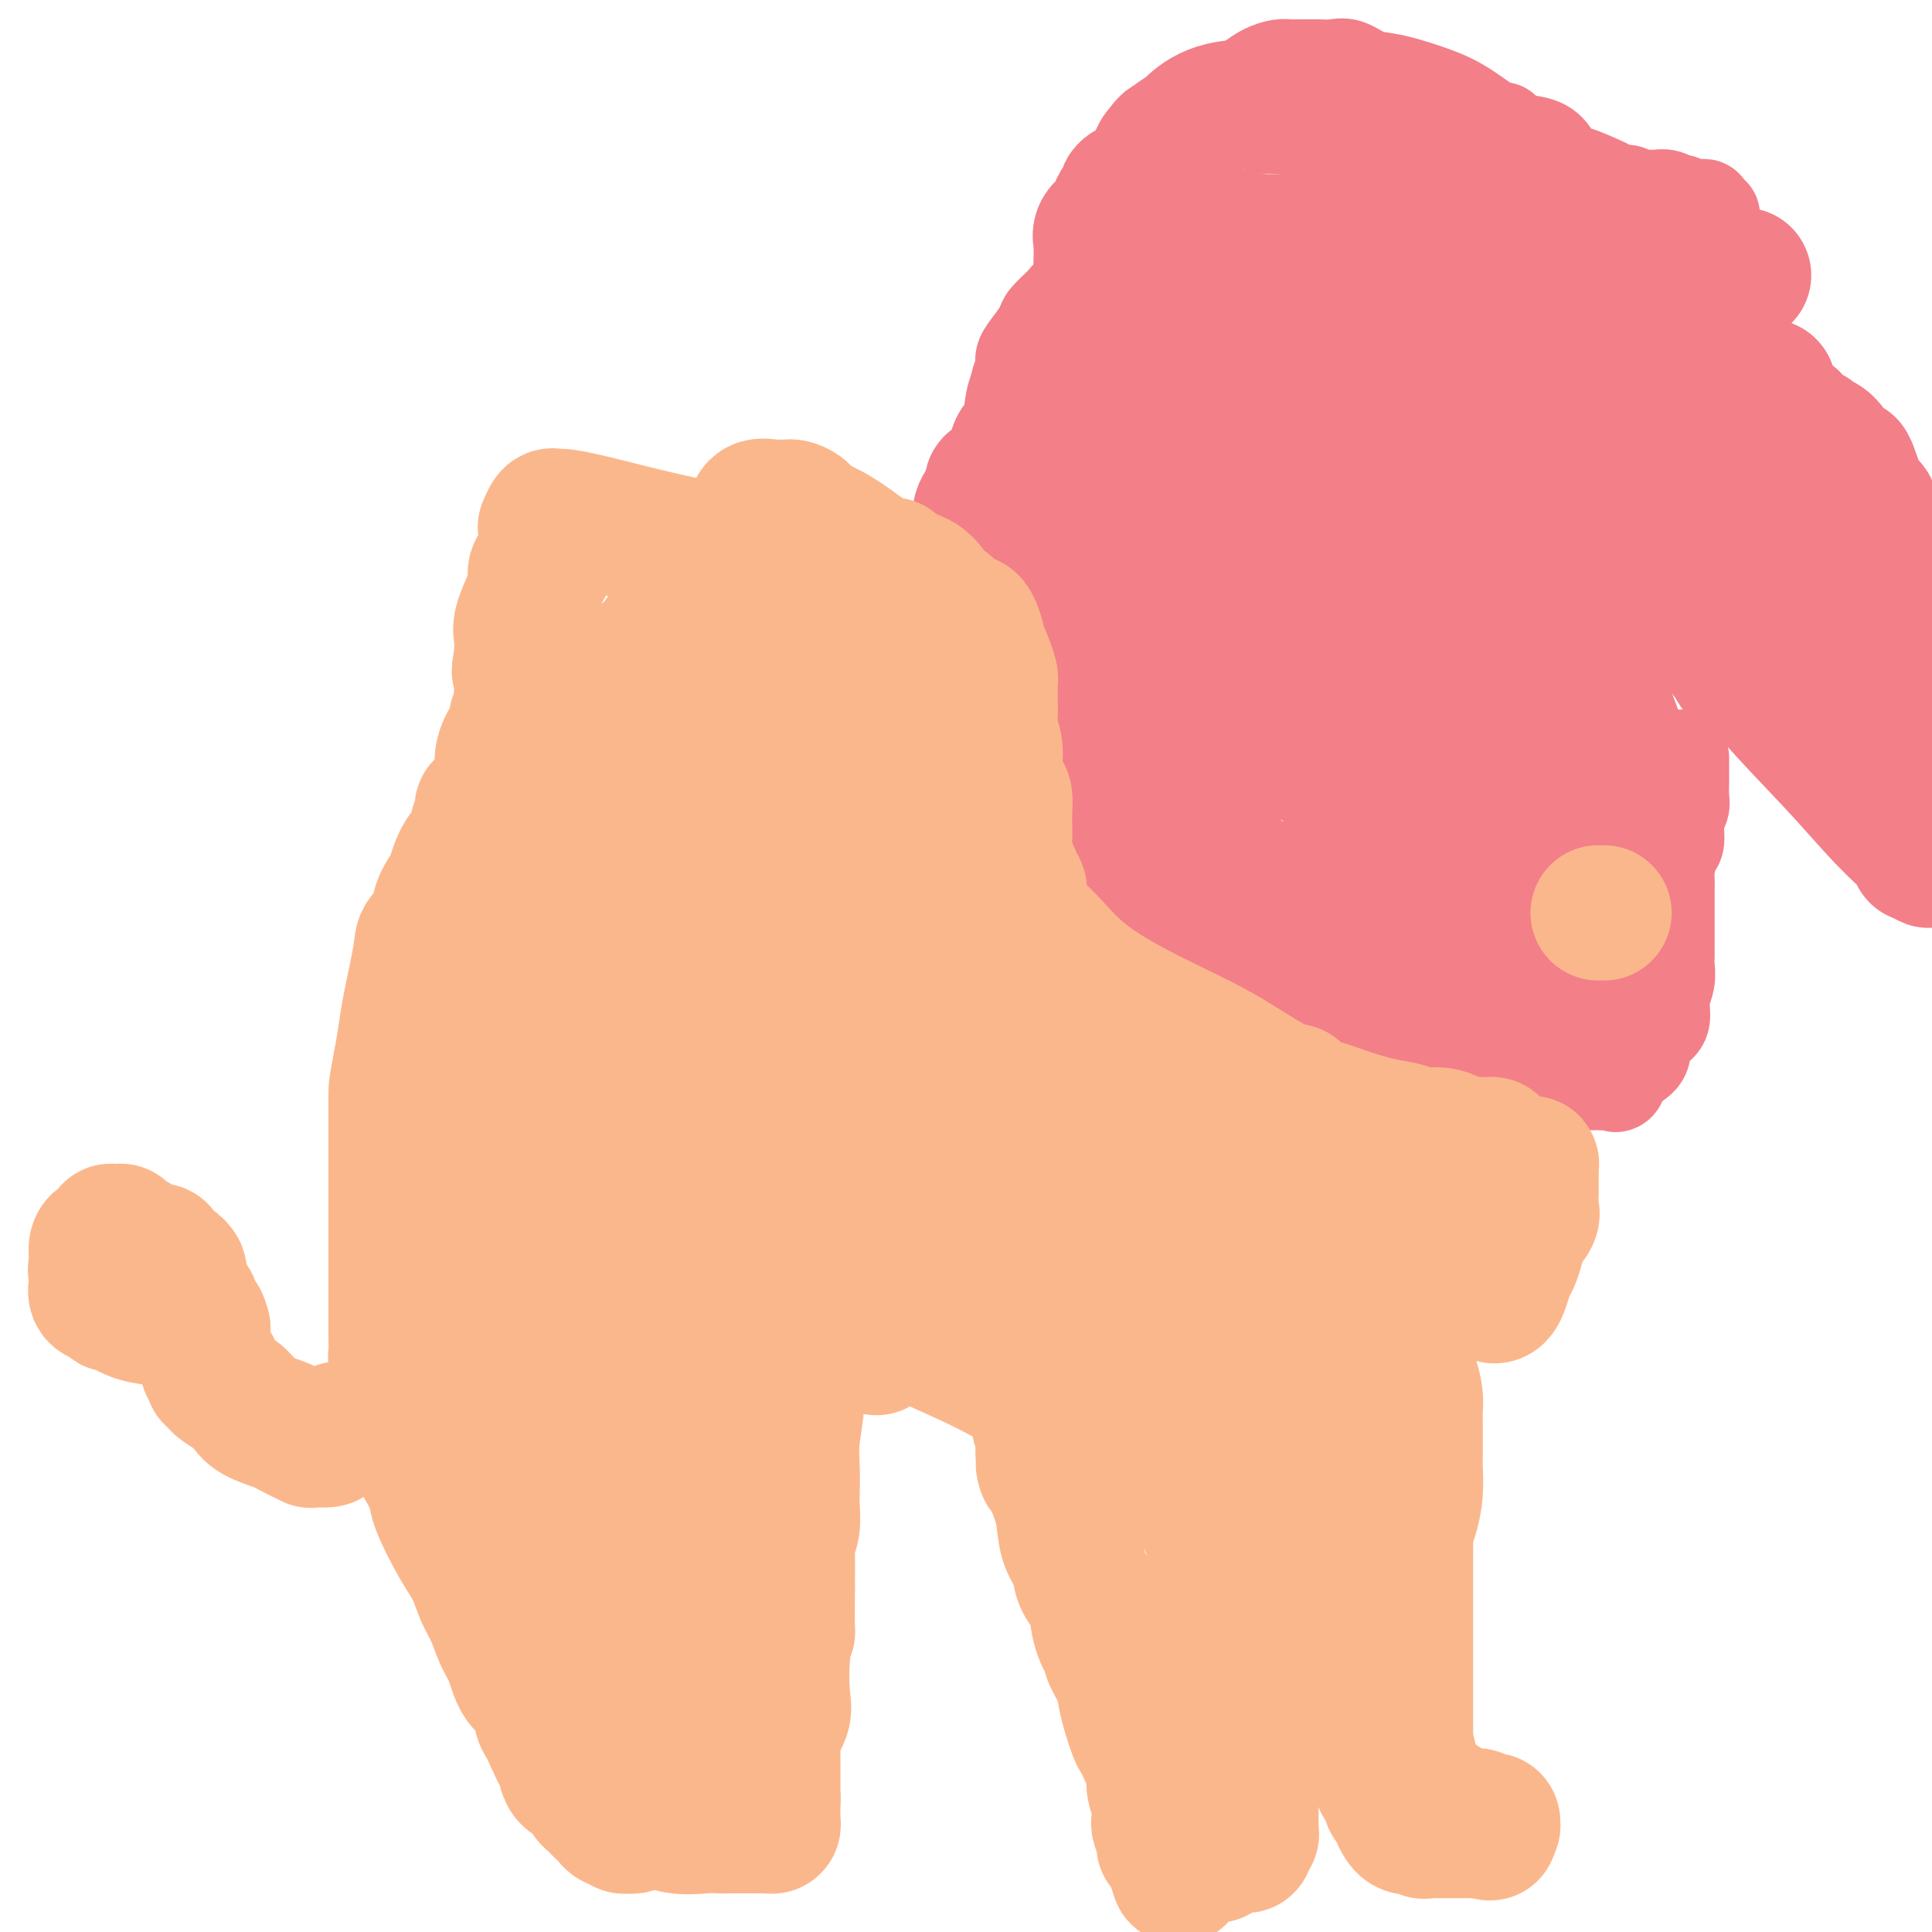 <svg viewBox='0 0 400 400' version='1.1' xmlns='http://www.w3.org/2000/svg' xmlns:xlink='http://www.w3.org/1999/xlink'><g fill='none' stroke='#F37F89' stroke-width='20' stroke-linecap='round' stroke-linejoin='round'><path d='M348,157c0.000,-0.088 0.000,-0.176 0,0c-0.000,0.176 -0.000,0.617 0,1c0.000,0.383 0.001,0.707 0,1c-0.001,0.293 -0.004,0.555 0,1c0.004,0.445 0.016,1.072 0,2c-0.016,0.928 -0.060,2.158 0,3c0.060,0.842 0.222,1.297 0,2c-0.222,0.703 -0.830,1.655 -1,3c-0.170,1.345 0.098,3.084 0,4c-0.098,0.916 -0.562,1.011 -1,2c-0.438,0.989 -0.849,2.873 -1,4c-0.151,1.127 -0.040,1.497 0,2c0.040,0.503 0.011,1.140 0,2c-0.011,0.860 -0.003,1.942 0,3c0.003,1.058 0.000,2.093 0,3c-0.000,0.907 0.001,1.687 0,3c-0.001,1.313 -0.004,3.158 0,4c0.004,0.842 0.017,0.680 0,1c-0.017,0.320 -0.062,1.121 0,2c0.062,0.879 0.233,1.834 0,3c-0.233,1.166 -0.870,2.542 -1,4c-0.130,1.458 0.247,2.996 0,4c-0.247,1.004 -1.116,1.473 -2,2c-0.884,0.527 -1.781,1.114 -2,2c-0.219,0.886 0.240,2.073 0,3c-0.240,0.927 -1.180,1.596 -2,2c-0.820,0.404 -1.520,0.544 -2,1c-0.480,0.456 -0.740,1.228 -1,2'/><path d='M335,223c-1.289,2.083 -0.013,1.290 0,1c0.013,-0.290 -1.238,-0.076 -2,0c-0.762,0.076 -1.036,0.013 -2,0c-0.964,-0.013 -2.620,0.025 -4,0c-1.380,-0.025 -2.484,-0.112 -3,0c-0.516,0.112 -0.443,0.423 -1,1c-0.557,0.577 -1.745,1.421 -3,2c-1.255,0.579 -2.575,0.895 -3,1c-0.425,0.105 0.047,0.000 0,0c-0.047,-0.000 -0.614,0.105 -1,0c-0.386,-0.105 -0.591,-0.420 -1,0c-0.409,0.420 -1.024,1.577 -2,2c-0.976,0.423 -2.315,0.113 -3,0c-0.685,-0.113 -0.716,-0.030 -1,0c-0.284,0.030 -0.819,0.008 -1,0c-0.181,-0.008 -0.007,-0.002 0,0c0.007,0.002 -0.154,0.001 -1,0c-0.846,-0.001 -2.377,-0.000 -3,0c-0.623,0.000 -0.338,-0.000 -1,0c-0.662,0.000 -2.273,0.001 -3,0c-0.727,-0.001 -0.572,-0.002 -1,0c-0.428,0.002 -1.441,0.009 -2,0c-0.559,-0.009 -0.666,-0.033 -1,0c-0.334,0.033 -0.896,0.124 -1,0c-0.104,-0.124 0.251,-0.464 0,-1c-0.251,-0.536 -1.109,-1.267 -2,-2c-0.891,-0.733 -1.817,-1.466 -2,-2c-0.183,-0.534 0.376,-0.867 0,-1c-0.376,-0.133 -1.688,-0.067 -3,0'/><path d='M288,224c-1.377,-0.974 -0.319,-0.409 -2,-1c-1.681,-0.591 -6.099,-2.340 -9,-4c-2.901,-1.660 -4.284,-3.232 -6,-4c-1.716,-0.768 -3.765,-0.731 -5,-1c-1.235,-0.269 -1.655,-0.842 -2,-1c-0.345,-0.158 -0.615,0.099 -1,0c-0.385,-0.099 -0.886,-0.555 -1,-1c-0.114,-0.445 0.157,-0.881 0,-1c-0.157,-0.119 -0.743,0.077 -1,0c-0.257,-0.077 -0.186,-0.428 -1,-1c-0.814,-0.572 -2.514,-1.365 -5,-2c-2.486,-0.635 -5.758,-1.112 -8,-2c-2.242,-0.888 -3.452,-2.185 -5,-3c-1.548,-0.815 -3.433,-1.147 -5,-2c-1.567,-0.853 -2.816,-2.228 -4,-3c-1.184,-0.772 -2.303,-0.942 -3,-1c-0.697,-0.058 -0.971,-0.004 -1,0c-0.029,0.004 0.189,-0.041 0,0c-0.189,0.041 -0.783,0.166 -1,0c-0.217,-0.166 -0.057,-0.625 0,-1c0.057,-0.375 0.012,-0.666 0,-1c-0.012,-0.334 0.011,-0.712 0,-1c-0.011,-0.288 -0.055,-0.486 0,-1c0.055,-0.514 0.211,-1.345 0,-2c-0.211,-0.655 -0.789,-1.134 -1,-2c-0.211,-0.866 -0.057,-2.118 0,-3c0.057,-0.882 0.016,-1.395 0,-2c-0.016,-0.605 -0.008,-1.303 0,-2'/><path d='M227,182c-0.691,-2.818 -0.920,-2.362 -1,-2c-0.080,0.362 -0.011,0.631 0,0c0.011,-0.631 -0.035,-2.161 0,-3c0.035,-0.839 0.153,-0.988 0,-2c-0.153,-1.012 -0.576,-2.888 -1,-4c-0.424,-1.112 -0.850,-1.460 -1,-2c-0.150,-0.540 -0.025,-1.272 0,-2c0.025,-0.728 -0.048,-1.453 0,-2c0.048,-0.547 0.219,-0.916 0,-1c-0.219,-0.084 -0.828,0.118 -1,0c-0.172,-0.118 0.094,-0.556 0,-1c-0.094,-0.444 -0.546,-0.896 -1,-1c-0.454,-0.104 -0.909,0.139 -1,0c-0.091,-0.139 0.180,-0.659 0,-1c-0.180,-0.341 -0.813,-0.503 -1,-1c-0.187,-0.497 0.071,-1.330 0,-2c-0.071,-0.670 -0.471,-1.176 -1,-2c-0.529,-0.824 -1.185,-1.967 -2,-3c-0.815,-1.033 -1.788,-1.955 -2,-3c-0.212,-1.045 0.335,-2.213 0,-3c-0.335,-0.787 -1.554,-1.195 -2,-2c-0.446,-0.805 -0.120,-2.009 0,-3c0.120,-0.991 0.032,-1.771 0,-2c-0.032,-0.229 -0.009,0.092 0,0c0.009,-0.092 0.002,-0.597 0,-1c-0.002,-0.403 -0.001,-0.705 0,-1c0.001,-0.295 0.000,-0.584 0,-1c-0.000,-0.416 -0.000,-0.958 0,-1c0.000,-0.042 0.000,0.417 0,0c-0.000,-0.417 -0.000,-1.708 0,-3'/><path d='M213,133c0.003,-2.089 0.011,-1.313 0,-2c-0.011,-0.687 -0.041,-2.837 0,-4c0.041,-1.163 0.155,-1.338 0,-2c-0.155,-0.662 -0.577,-1.813 -1,-3c-0.423,-1.187 -0.845,-2.412 -1,-3c-0.155,-0.588 -0.042,-0.538 0,-1c0.042,-0.462 0.012,-1.435 0,-2c-0.012,-0.565 -0.007,-0.720 0,-1c0.007,-0.280 0.016,-0.683 0,-1c-0.016,-0.317 -0.057,-0.548 0,-1c0.057,-0.452 0.211,-1.125 0,-2c-0.211,-0.875 -0.789,-1.953 -1,-3c-0.211,-1.047 -0.056,-2.063 0,-3c0.056,-0.937 0.014,-1.795 0,-3c-0.014,-1.205 -0.000,-2.759 0,-4c0.000,-1.241 -0.014,-2.171 0,-3c0.014,-0.829 0.055,-1.558 0,-3c-0.055,-1.442 -0.207,-3.598 0,-5c0.207,-1.402 0.772,-2.052 1,-3c0.228,-0.948 0.119,-2.196 0,-3c-0.119,-0.804 -0.249,-1.164 0,-2c0.249,-0.836 0.877,-2.148 1,-3c0.123,-0.852 -0.258,-1.243 0,-2c0.258,-0.757 1.157,-1.881 2,-3c0.843,-1.119 1.631,-2.235 2,-3c0.369,-0.765 0.318,-1.179 1,-2c0.682,-0.821 2.097,-2.049 3,-3c0.903,-0.951 1.294,-1.626 2,-2c0.706,-0.374 1.729,-0.447 2,-1c0.271,-0.553 -0.208,-1.587 0,-3c0.208,-1.413 1.104,-3.207 2,-5'/><path d='M226,52c2.231,-3.245 1.808,-1.858 2,-2c0.192,-0.142 1.000,-1.812 2,-3c1.000,-1.188 2.192,-1.892 3,-3c0.808,-1.108 1.232,-2.619 2,-4c0.768,-1.381 1.879,-2.632 3,-4c1.121,-1.368 2.252,-2.853 3,-4c0.748,-1.147 1.114,-1.958 2,-3c0.886,-1.042 2.293,-2.317 3,-3c0.707,-0.683 0.716,-0.774 1,-1c0.284,-0.226 0.844,-0.587 1,-1c0.156,-0.413 -0.093,-0.877 0,-1c0.093,-0.123 0.527,0.094 1,0c0.473,-0.094 0.984,-0.498 2,-1c1.016,-0.502 2.538,-1.101 4,-2c1.462,-0.899 2.865,-2.097 4,-3c1.135,-0.903 2.004,-1.510 3,-2c0.996,-0.490 2.120,-0.863 3,-1c0.880,-0.137 1.515,-0.037 2,0c0.485,0.037 0.818,0.010 1,0c0.182,-0.010 0.211,-0.005 1,0c0.789,0.005 2.338,0.008 3,0c0.662,-0.008 0.436,-0.028 1,0c0.564,0.028 1.920,0.104 3,0c1.080,-0.104 1.886,-0.388 3,0c1.114,0.388 2.535,1.449 4,2c1.465,0.551 2.973,0.592 5,1c2.027,0.408 4.574,1.181 7,2c2.426,0.819 4.730,1.682 7,3c2.270,1.318 4.506,3.091 6,4c1.494,0.909 2.247,0.955 3,1'/><path d='M311,27c0.358,0.769 0.715,1.539 2,2c1.285,0.461 3.496,0.614 5,1c1.504,0.386 2.300,1.006 3,2c0.700,0.994 1.304,2.361 2,3c0.696,0.639 1.486,0.548 3,1c1.514,0.452 3.754,1.445 5,2c1.246,0.555 1.499,0.670 2,1c0.501,0.330 1.248,0.873 2,1c0.752,0.127 1.507,-0.162 2,0c0.493,0.162 0.723,0.776 1,1c0.277,0.224 0.599,0.060 1,0c0.401,-0.060 0.880,-0.016 1,0c0.120,0.016 -0.120,0.003 0,0c0.120,-0.003 0.599,0.003 1,0c0.401,-0.003 0.722,-0.016 1,0c0.278,0.016 0.512,0.061 1,0c0.488,-0.061 1.230,-0.227 2,0c0.770,0.227 1.568,0.846 2,1c0.432,0.154 0.498,-0.156 1,0c0.502,0.156 1.441,0.777 2,1c0.559,0.223 0.738,0.046 1,0c0.262,-0.046 0.606,0.039 1,0c0.394,-0.039 0.837,-0.203 1,0c0.163,0.203 0.047,0.772 0,1c-0.047,0.228 -0.023,0.114 0,0'/><path d='M353,44c2.788,0.801 0.758,0.803 0,1c-0.758,0.197 -0.245,0.588 0,1c0.245,0.412 0.220,0.846 0,1c-0.220,0.154 -0.637,0.027 -1,0c-0.363,-0.027 -0.674,0.044 -1,0c-0.326,-0.044 -0.668,-0.204 -1,0c-0.332,0.204 -0.654,0.773 -1,1c-0.346,0.227 -0.717,0.113 -1,0c-0.283,-0.113 -0.480,-0.227 -1,0c-0.520,0.227 -1.364,0.793 -2,1c-0.636,0.207 -1.064,0.056 -2,0c-0.936,-0.056 -2.379,-0.015 -3,0c-0.621,0.015 -0.419,0.005 -1,0c-0.581,-0.005 -1.945,-0.005 -3,0c-1.055,0.005 -1.803,0.016 -3,0c-1.197,-0.016 -2.845,-0.057 -4,0c-1.155,0.057 -1.819,0.213 -2,0c-0.181,-0.213 0.121,-0.793 0,-1c-0.121,-0.207 -0.664,-0.040 -1,0c-0.336,0.040 -0.465,-0.045 -1,0c-0.535,0.045 -1.477,0.222 -3,0c-1.523,-0.222 -3.626,-0.843 -5,-1c-1.374,-0.157 -2.017,0.150 -3,0c-0.983,-0.150 -2.304,-0.758 -3,-1c-0.696,-0.242 -0.767,-0.117 -1,0c-0.233,0.117 -0.626,0.228 -1,0c-0.374,-0.228 -0.727,-0.793 -1,-1c-0.273,-0.207 -0.465,-0.055 -1,0c-0.535,0.055 -1.413,0.015 -2,0c-0.587,-0.015 -0.882,-0.004 -1,0c-0.118,0.004 -0.059,0.002 0,0'/><path d='M304,45c-6.665,-0.622 -3.827,-0.177 -3,0c0.827,0.177 -0.358,0.086 -1,0c-0.642,-0.086 -0.743,-0.167 -1,0c-0.257,0.167 -0.672,0.582 -1,1c-0.328,0.418 -0.570,0.839 -1,1c-0.430,0.161 -1.047,0.060 -2,1c-0.953,0.940 -2.243,2.919 -3,4c-0.757,1.081 -0.981,1.262 -1,2c-0.019,0.738 0.167,2.032 0,3c-0.167,0.968 -0.686,1.611 -1,3c-0.314,1.389 -0.424,3.524 -1,5c-0.576,1.476 -1.618,2.293 -2,3c-0.382,0.707 -0.103,1.303 0,2c0.103,0.697 0.029,1.494 0,2c-0.029,0.506 -0.014,0.720 0,1c0.014,0.280 0.026,0.627 0,1c-0.026,0.373 -0.091,0.773 0,1c0.091,0.227 0.339,0.280 1,1c0.661,0.720 1.734,2.106 3,3c1.266,0.894 2.723,1.297 4,2c1.277,0.703 2.374,1.705 3,2c0.626,0.295 0.780,-0.117 1,0c0.220,0.117 0.507,0.763 1,1c0.493,0.237 1.194,0.063 2,0c0.806,-0.063 1.717,-0.017 2,0c0.283,0.017 -0.062,0.005 0,0c0.062,-0.005 0.531,-0.002 1,0'/><path d='M305,84c2.721,1.632 0.523,1.211 0,1c-0.523,-0.211 0.631,-0.212 1,0c0.369,0.212 -0.045,0.637 0,1c0.045,0.363 0.548,0.664 1,1c0.452,0.336 0.853,0.706 1,1c0.147,0.294 0.039,0.512 0,1c-0.039,0.488 -0.010,1.245 0,2c0.010,0.755 -0.001,1.508 0,2c0.001,0.492 0.012,0.722 0,1c-0.012,0.278 -0.048,0.605 0,1c0.048,0.395 0.180,0.858 0,1c-0.180,0.142 -0.671,-0.036 0,1c0.671,1.036 2.505,3.286 4,6c1.495,2.714 2.652,5.890 6,11c3.348,5.110 8.886,12.153 12,17c3.114,4.847 3.805,7.498 5,11c1.195,3.502 2.895,7.855 4,11c1.105,3.145 1.616,5.081 2,7c0.384,1.919 0.642,3.821 1,5c0.358,1.179 0.818,1.636 1,2c0.182,0.364 0.088,0.637 0,1c-0.088,0.363 -0.168,0.818 0,1c0.168,0.182 0.584,0.091 1,0'/><path d='M344,169c2.164,6.053 0.574,2.184 0,1c-0.574,-1.184 -0.131,0.317 0,1c0.131,0.683 -0.051,0.546 0,1c0.051,0.454 0.336,1.497 0,3c-0.336,1.503 -1.291,3.464 -2,5c-0.709,1.536 -1.171,2.645 -2,4c-0.829,1.355 -2.026,2.956 -3,5c-0.974,2.044 -1.725,4.531 -2,6c-0.275,1.469 -0.073,1.919 0,2c0.073,0.081 0.019,-0.205 0,0c-0.019,0.205 -0.002,0.903 0,2c0.002,1.097 -0.010,2.593 0,3c0.010,0.407 0.041,-0.275 0,0c-0.041,0.275 -0.155,1.507 0,2c0.155,0.493 0.577,0.246 1,0'/><path d='M336,204c0.385,1.345 0.847,0.208 1,0c0.153,-0.208 -0.002,0.513 0,1c0.002,0.487 0.163,0.739 0,1c-0.163,0.261 -0.650,0.531 -1,1c-0.350,0.469 -0.564,1.137 -1,2c-0.436,0.863 -1.093,1.923 -2,3c-0.907,1.077 -2.065,2.173 -3,3c-0.935,0.827 -1.647,1.384 -2,2c-0.353,0.616 -0.347,1.289 -1,2c-0.653,0.711 -1.966,1.458 -3,2c-1.034,0.542 -1.788,0.877 -2,1c-0.212,0.123 0.118,0.034 0,0c-0.118,-0.034 -0.686,-0.013 -1,0c-0.314,0.013 -0.376,0.020 -1,0c-0.624,-0.020 -1.810,-0.065 -3,0c-1.190,0.065 -2.386,0.242 -4,0c-1.614,-0.242 -3.648,-0.901 -5,-1c-1.352,-0.099 -2.021,0.362 -4,0c-1.979,-0.362 -5.268,-1.547 -7,-2c-1.732,-0.453 -1.908,-0.173 -2,0c-0.092,0.173 -0.102,0.239 0,0c0.102,-0.239 0.315,-0.783 0,-1c-0.315,-0.217 -1.157,-0.109 -2,0'/><path d='M293,218c-4.540,-0.804 -1.892,-0.815 -1,-1c0.892,-0.185 0.026,-0.545 -1,-1c-1.026,-0.455 -2.214,-1.007 -3,-2c-0.786,-0.993 -1.172,-2.429 -2,-3c-0.828,-0.571 -2.099,-0.278 -3,-1c-0.901,-0.722 -1.432,-2.459 -3,-4c-1.568,-1.541 -4.174,-2.886 -6,-4c-1.826,-1.114 -2.871,-1.995 -4,-3c-1.129,-1.005 -2.341,-2.132 -3,-3c-0.659,-0.868 -0.766,-1.475 -1,-2c-0.234,-0.525 -0.594,-0.966 -1,-1c-0.406,-0.034 -0.857,0.341 -1,0c-0.143,-0.341 0.022,-1.397 0,-2c-0.022,-0.603 -0.232,-0.753 -1,-1c-0.768,-0.247 -2.094,-0.592 -3,-1c-0.906,-0.408 -1.393,-0.879 -2,-1c-0.607,-0.121 -1.336,0.108 -2,0c-0.664,-0.108 -1.264,-0.555 -2,-1c-0.736,-0.445 -1.608,-0.890 -2,-1c-0.392,-0.110 -0.304,0.114 -1,0c-0.696,-0.114 -2.175,-0.566 -3,-1c-0.825,-0.434 -0.997,-0.848 -1,-1c-0.003,-0.152 0.162,-0.041 0,0c-0.162,0.041 -0.652,0.011 -1,0c-0.348,-0.011 -0.555,-0.003 -1,0c-0.445,0.003 -1.127,0.001 -1,0c0.127,-0.001 1.064,-0.000 2,0'/><path d='M246,184c-1.995,-0.539 1.518,1.112 3,2c1.482,0.888 0.935,1.011 1,1c0.065,-0.011 0.743,-0.157 1,0c0.257,0.157 0.092,0.618 0,1c-0.092,0.382 -0.113,0.685 0,1c0.113,0.315 0.359,0.642 1,1c0.641,0.358 1.677,0.745 3,1c1.323,0.255 2.933,0.376 8,2c5.067,1.624 13.591,4.750 17,6c3.409,1.250 1.705,0.625 0,0'/></g>
<g fill='none' stroke='#F37F89' stroke-width='28' stroke-linecap='round' stroke-linejoin='round'><path d='M328,143c0.000,0.295 0.000,0.590 0,1c0.000,0.410 0.000,0.936 0,1c-0.000,0.064 0.000,-0.334 0,0c0.000,0.334 0.000,1.399 0,2c0.000,0.601 0.000,0.738 0,1c0.000,0.262 -0.000,0.647 0,1c0.000,0.353 0.000,0.672 0,1c0.000,0.328 0.000,0.665 0,1c0.000,0.335 0.000,0.667 0,1c0.000,0.333 0.000,0.666 0,1'/><path d='M328,153c-0.000,-0.089 -0.000,-0.179 0,0c0.000,0.179 0.000,0.625 0,1c-0.000,0.375 -0.001,0.679 0,1c0.001,0.321 0.004,0.660 0,1c-0.004,0.340 -0.015,0.683 0,1c0.015,0.317 0.057,0.609 0,1c-0.057,0.391 -0.211,0.879 0,1c0.211,0.121 0.788,-0.127 1,0c0.212,0.127 0.061,0.627 0,1c-0.061,0.373 -0.030,0.617 0,1c0.030,0.383 0.061,0.903 0,1c-0.061,0.097 -0.212,-0.230 0,0c0.212,0.230 0.789,1.016 1,2c0.211,0.984 0.056,2.166 0,4c-0.056,1.834 -0.014,4.322 0,6c0.014,1.678 0.001,2.548 0,6c-0.001,3.452 0.011,9.485 0,13c-0.011,3.515 -0.044,4.511 0,6c0.044,1.489 0.167,3.471 0,5c-0.167,1.529 -0.622,2.606 -1,3c-0.378,0.394 -0.679,0.106 -1,0c-0.321,-0.106 -0.663,-0.028 -1,0c-0.337,0.028 -0.668,0.008 -1,0c-0.332,-0.008 -0.666,-0.004 -1,0'/><path d='M325,207c-0.951,0.463 -0.827,0.120 -2,0c-1.173,-0.120 -3.643,-0.017 -5,0c-1.357,0.017 -1.601,-0.054 -2,0c-0.399,0.054 -0.954,0.231 -2,0c-1.046,-0.231 -2.584,-0.871 -4,-1c-1.416,-0.129 -2.711,0.253 -4,0c-1.289,-0.253 -2.573,-1.143 -4,-2c-1.427,-0.857 -2.997,-1.683 -4,-2c-1.003,-0.317 -1.439,-0.126 -2,0c-0.561,0.126 -1.247,0.189 -2,0c-0.753,-0.189 -1.574,-0.628 -2,-1c-0.426,-0.372 -0.458,-0.677 -2,-1c-1.542,-0.323 -4.593,-0.663 -6,-1c-1.407,-0.337 -1.170,-0.671 -2,-1c-0.830,-0.329 -2.727,-0.654 -4,-1c-1.273,-0.346 -1.922,-0.713 -3,-1c-1.078,-0.287 -2.587,-0.494 -4,-1c-1.413,-0.506 -2.731,-1.312 -4,-2c-1.269,-0.688 -2.487,-1.260 -3,-2c-0.513,-0.740 -0.319,-1.650 -1,-2c-0.681,-0.350 -2.235,-0.142 -3,0c-0.765,0.142 -0.741,0.218 -1,0c-0.259,-0.218 -0.801,-0.731 -1,-1c-0.199,-0.269 -0.053,-0.293 -2,-1c-1.947,-0.707 -5.986,-2.098 -10,-3c-4.014,-0.902 -8.004,-1.314 -11,-2c-2.996,-0.686 -4.999,-1.646 -6,-2c-1.001,-0.354 -1.000,-0.101 -1,0c0.000,0.101 0.000,0.051 0,0'/><path d='M228,180c-12.309,-3.958 -4.083,-0.853 -1,0c3.083,0.853 1.022,-0.546 0,-1c-1.022,-0.454 -1.004,0.035 -1,0c0.004,-0.035 -0.004,-0.596 0,-1c0.004,-0.404 0.020,-0.652 0,-1c-0.020,-0.348 -0.077,-0.798 0,-1c0.077,-0.202 0.288,-0.157 0,-1c-0.288,-0.843 -1.074,-2.574 -2,-4c-0.926,-1.426 -1.993,-2.549 -3,-4c-1.007,-1.451 -1.956,-3.232 -3,-5c-1.044,-1.768 -2.185,-3.523 -3,-5c-0.815,-1.477 -1.305,-2.674 -2,-4c-0.695,-1.326 -1.596,-2.779 -2,-4c-0.404,-1.221 -0.313,-2.209 -1,-3c-0.687,-0.791 -2.154,-1.387 -3,-2c-0.846,-0.613 -1.071,-1.245 -1,-2c0.071,-0.755 0.440,-1.634 0,-2c-0.440,-0.366 -1.687,-0.220 -2,-1c-0.313,-0.780 0.308,-2.487 0,-4c-0.308,-1.513 -1.547,-2.831 -2,-4c-0.453,-1.169 -0.121,-2.189 0,-3c0.121,-0.811 0.031,-1.414 0,-2c-0.031,-0.586 -0.005,-1.154 0,-2c0.005,-0.846 -0.013,-1.970 0,-3c0.013,-1.030 0.056,-1.966 0,-3c-0.056,-1.034 -0.213,-2.167 0,-3c0.213,-0.833 0.795,-1.367 1,-2c0.205,-0.633 0.034,-1.366 0,-2c-0.034,-0.634 0.068,-1.171 0,-2c-0.068,-0.829 -0.305,-1.951 0,-3c0.305,-1.049 1.153,-2.024 2,-3'/><path d='M205,103c0.523,-4.639 0.329,-2.235 1,-2c0.671,0.235 2.206,-1.699 3,-3c0.794,-1.301 0.848,-1.971 1,-3c0.152,-1.029 0.403,-2.418 1,-3c0.597,-0.582 1.541,-0.357 2,-2c0.459,-1.643 0.435,-5.155 1,-7c0.565,-1.845 1.721,-2.023 3,-3c1.279,-0.977 2.681,-2.752 3,-4c0.319,-1.248 -0.447,-1.971 0,-3c0.447,-1.029 2.106,-2.366 3,-3c0.894,-0.634 1.023,-0.564 1,-1c-0.023,-0.436 -0.198,-1.378 0,-2c0.198,-0.622 0.769,-0.924 1,-1c0.231,-0.076 0.122,0.075 0,0c-0.122,-0.075 -0.257,-0.374 0,-1c0.257,-0.626 0.906,-1.578 1,-2c0.094,-0.422 -0.367,-0.312 0,-1c0.367,-0.688 1.563,-2.172 2,-3c0.437,-0.828 0.115,-0.998 0,-2c-0.115,-1.002 -0.024,-2.835 0,-4c0.024,-1.165 -0.019,-1.663 0,-2c0.019,-0.337 0.099,-0.514 0,-1c-0.099,-0.486 -0.376,-1.282 0,-2c0.376,-0.718 1.407,-1.358 2,-2c0.593,-0.642 0.749,-1.285 1,-2c0.251,-0.715 0.598,-1.502 1,-2c0.402,-0.498 0.859,-0.708 1,-1c0.141,-0.292 -0.034,-0.666 0,-1c0.034,-0.334 0.278,-0.628 1,-1c0.722,-0.372 1.920,-0.820 3,-2c1.080,-1.180 2.040,-3.090 3,-5'/><path d='M240,32c2.297,-3.208 2.039,-2.229 2,-2c-0.039,0.229 0.142,-0.292 1,-1c0.858,-0.708 2.392,-1.601 3,-2c0.608,-0.399 0.289,-0.303 1,-1c0.711,-0.697 2.452,-2.187 5,-3c2.548,-0.813 5.904,-0.949 8,-1c2.096,-0.051 2.933,-0.017 4,0c1.067,0.017 2.364,0.015 3,0c0.636,-0.015 0.610,-0.045 1,0c0.390,0.045 1.196,0.166 2,0c0.804,-0.166 1.605,-0.618 3,0c1.395,0.618 3.383,2.305 5,3c1.617,0.695 2.864,0.399 4,1c1.136,0.601 2.162,2.101 4,3c1.838,0.899 4.490,1.197 6,2c1.510,0.803 1.879,2.110 3,3c1.121,0.890 2.994,1.362 4,2c1.006,0.638 1.145,1.442 2,2c0.855,0.558 2.424,0.871 3,1c0.576,0.129 0.158,0.075 0,0c-0.158,-0.075 -0.055,-0.171 0,0c0.055,0.171 0.063,0.608 0,1c-0.063,0.392 -0.196,0.738 0,1c0.196,0.262 0.721,0.440 0,1c-0.721,0.560 -2.688,1.501 -4,2c-1.312,0.499 -1.969,0.558 -3,1c-1.031,0.442 -2.438,1.269 -4,2c-1.562,0.731 -3.281,1.365 -5,2'/><path d='M288,49c-3.259,1.309 -3.406,1.083 -4,1c-0.594,-0.083 -1.634,-0.022 -2,0c-0.366,0.022 -0.056,0.007 -1,0c-0.944,-0.007 -3.140,-0.004 -5,0c-1.860,0.004 -3.384,0.009 -5,0c-1.616,-0.009 -3.323,-0.030 -5,0c-1.677,0.030 -3.324,0.113 -5,0c-1.676,-0.113 -3.380,-0.422 -5,0c-1.620,0.422 -3.155,1.576 -4,2c-0.845,0.424 -1.000,0.119 -1,0c-0.000,-0.119 0.154,-0.053 0,0c-0.154,0.053 -0.616,0.092 -1,0c-0.384,-0.092 -0.691,-0.314 -1,0c-0.309,0.314 -0.619,1.164 -1,2c-0.381,0.836 -0.834,1.658 -1,2c-0.166,0.342 -0.044,0.204 0,1c0.044,0.796 0.012,2.524 0,4c-0.012,1.476 -0.003,2.698 0,5c0.003,2.302 0.001,5.684 0,8c-0.001,2.316 -0.000,3.566 0,6c0.000,2.434 0.000,6.053 0,9c-0.000,2.947 -0.000,5.223 0,7c0.000,1.777 0.000,3.053 0,4c-0.000,0.947 -0.000,1.563 0,2c0.000,0.437 0.000,0.695 0,1c-0.000,0.305 -0.000,0.659 0,1c0.000,0.341 0.000,0.671 0,1'/><path d='M247,105c-0.083,8.151 0.711,2.030 1,0c0.289,-2.030 0.074,0.031 0,1c-0.074,0.969 -0.007,0.847 0,1c0.007,0.153 -0.046,0.581 0,1c0.046,0.419 0.191,0.828 0,1c-0.191,0.172 -0.719,0.108 -1,0c-0.281,-0.108 -0.314,-0.258 -1,-1c-0.686,-0.742 -2.026,-2.075 -3,-3c-0.974,-0.925 -1.581,-1.442 -2,-3c-0.419,-1.558 -0.648,-4.158 -1,-6c-0.352,-1.842 -0.826,-2.927 -1,-4c-0.174,-1.073 -0.047,-2.135 0,-3c0.047,-0.865 0.013,-1.535 0,-2c-0.013,-0.465 -0.005,-0.727 0,-1c0.005,-0.273 0.007,-0.556 0,-1c-0.007,-0.444 -0.023,-1.047 0,-2c0.023,-0.953 0.086,-2.255 0,-3c-0.086,-0.745 -0.321,-0.932 0,-1c0.321,-0.068 1.200,-0.018 1,0c-0.200,0.018 -1.477,0.005 -2,0c-0.523,-0.005 -0.292,-0.001 -1,0c-0.708,0.001 -2.354,0.001 -4,0'/><path d='M233,79c-1.487,-0.045 -2.205,0.342 -3,1c-0.795,0.658 -1.667,1.588 -2,2c-0.333,0.412 -0.128,0.308 0,1c0.128,0.692 0.177,2.182 0,3c-0.177,0.818 -0.581,0.966 -1,1c-0.419,0.034 -0.855,-0.045 -1,1c-0.145,1.045 -0.000,3.213 0,5c0.000,1.787 -0.143,3.193 0,6c0.143,2.807 0.574,7.014 1,10c0.426,2.986 0.846,4.751 1,7c0.154,2.249 0.040,4.983 0,7c-0.040,2.017 -0.008,3.316 0,4c0.008,0.684 -0.008,0.754 0,1c0.008,0.246 0.038,0.668 0,1c-0.038,0.332 -0.146,0.574 0,1c0.146,0.426 0.546,1.035 1,1c0.454,-0.035 0.963,-0.715 1,0c0.037,0.715 -0.396,2.824 0,4c0.396,1.176 1.622,1.418 2,2c0.378,0.582 -0.094,1.504 0,2c0.094,0.496 0.752,0.564 1,1c0.248,0.436 0.084,1.239 0,2c-0.084,0.761 -0.089,1.481 0,2c0.089,0.519 0.274,0.836 1,2c0.726,1.164 1.995,3.176 3,5c1.005,1.824 1.748,3.462 3,5c1.252,1.538 3.015,2.976 5,6c1.985,3.024 4.192,7.635 6,11c1.808,3.365 3.218,5.483 4,7c0.782,1.517 0.938,2.433 1,3c0.062,0.567 0.031,0.783 0,1'/><path d='M256,184c4.476,8.354 1.665,2.238 1,0c-0.665,-2.238 0.814,-0.600 2,0c1.186,0.600 2.078,0.160 3,0c0.922,-0.160 1.874,-0.040 3,0c1.126,0.040 2.426,-0.000 3,0c0.574,0.000 0.422,0.040 1,0c0.578,-0.040 1.885,-0.161 3,0c1.115,0.161 2.039,0.603 3,1c0.961,0.397 1.959,0.747 3,1c1.041,0.253 2.124,0.407 3,1c0.876,0.593 1.544,1.623 2,2c0.456,0.377 0.700,0.101 1,0c0.300,-0.101 0.656,-0.026 1,0c0.344,0.026 0.674,0.003 1,0c0.326,-0.003 0.647,0.013 1,0c0.353,-0.013 0.738,-0.056 1,0c0.262,0.056 0.402,0.211 1,0c0.598,-0.211 1.655,-0.789 2,-1c0.345,-0.211 -0.023,-0.057 0,0c0.023,0.057 0.435,0.016 1,0c0.565,-0.016 1.282,-0.008 2,0'/><path d='M294,188c5.968,0.453 1.889,-0.415 1,-1c-0.889,-0.585 1.411,-0.889 3,-1c1.589,-0.111 2.467,-0.030 3,0c0.533,0.030 0.721,0.009 1,0c0.279,-0.009 0.648,-0.005 1,0c0.352,0.005 0.686,0.012 1,0c0.314,-0.012 0.609,-0.041 1,0c0.391,0.041 0.879,0.153 1,0c0.121,-0.153 -0.123,-0.570 0,-1c0.123,-0.430 0.614,-0.874 1,-1c0.386,-0.126 0.667,0.067 1,0c0.333,-0.067 0.718,-0.392 1,-1c0.282,-0.608 0.460,-1.497 1,-2c0.540,-0.503 1.441,-0.620 2,-1c0.559,-0.380 0.777,-1.024 1,-2c0.223,-0.976 0.451,-2.285 1,-3c0.549,-0.715 1.418,-0.837 2,-1c0.582,-0.163 0.878,-0.366 1,-1c0.122,-0.634 0.071,-1.700 0,-2c-0.071,-0.300 -0.163,0.166 0,0c0.163,-0.166 0.579,-0.964 1,-2c0.421,-1.036 0.845,-2.309 1,-4c0.155,-1.691 0.042,-3.801 0,-5c-0.042,-1.199 -0.011,-1.486 0,-2c0.011,-0.514 0.003,-1.254 0,-2c-0.003,-0.746 -0.001,-1.499 0,-2c0.001,-0.501 0.000,-0.751 0,-1'/><path d='M319,153c0.143,-3.694 -0.500,-2.930 -1,-4c-0.500,-1.070 -0.856,-3.976 -1,-6c-0.144,-2.024 -0.077,-3.167 0,-5c0.077,-1.833 0.164,-4.357 0,-6c-0.164,-1.643 -0.579,-2.406 -1,-4c-0.421,-1.594 -0.849,-4.020 -1,-5c-0.151,-0.980 -0.025,-0.514 0,-1c0.025,-0.486 -0.050,-1.924 0,-3c0.050,-1.076 0.225,-1.790 0,-2c-0.225,-0.210 -0.849,0.084 -1,0c-0.151,-0.084 0.171,-0.546 0,-1c-0.171,-0.454 -0.835,-0.899 -1,-1c-0.165,-0.101 0.168,0.142 0,0c-0.168,-0.142 -0.836,-0.670 -1,-1c-0.164,-0.330 0.176,-0.462 0,-1c-0.176,-0.538 -0.867,-1.481 -1,-2c-0.133,-0.519 0.294,-0.614 0,-1c-0.294,-0.386 -1.308,-1.063 -2,-2c-0.692,-0.937 -1.061,-2.134 -1,-3c0.061,-0.866 0.553,-1.403 0,-2c-0.553,-0.597 -2.152,-1.255 -3,-2c-0.848,-0.745 -0.944,-1.576 -1,-2c-0.056,-0.424 -0.070,-0.442 0,-1c0.070,-0.558 0.226,-1.656 0,-2c-0.226,-0.344 -0.832,0.065 -1,0c-0.168,-0.065 0.103,-0.604 0,-1c-0.103,-0.396 -0.580,-0.650 -1,-1c-0.420,-0.350 -0.783,-0.795 -1,-1c-0.217,-0.205 -0.289,-0.171 -1,-1c-0.711,-0.829 -2.060,-2.523 -3,-4c-0.940,-1.477 -1.470,-2.739 -2,-4'/><path d='M295,84c-3.604,-5.859 -3.113,-4.508 -3,-5c0.113,-0.492 -0.152,-2.829 -1,-4c-0.848,-1.171 -2.280,-1.178 -3,-2c-0.720,-0.822 -0.728,-2.459 -1,-3c-0.272,-0.541 -0.808,0.013 -1,0c-0.192,-0.013 -0.040,-0.592 0,-1c0.040,-0.408 -0.032,-0.645 0,-1c0.032,-0.355 0.167,-0.827 0,-1c-0.167,-0.173 -0.636,-0.048 -1,0c-0.364,0.048 -0.621,0.020 -1,0c-0.379,-0.020 -0.878,-0.031 -1,0c-0.122,0.031 0.134,0.104 -1,0c-1.134,-0.104 -3.657,-0.385 -5,0c-1.343,0.385 -1.506,1.436 -2,2c-0.494,0.564 -1.319,0.641 -2,1c-0.681,0.359 -1.219,0.998 -2,2c-0.781,1.002 -1.806,2.365 -3,4c-1.194,1.635 -2.557,3.541 -4,5c-1.443,1.459 -2.965,2.470 -4,4c-1.035,1.530 -1.581,3.580 -2,5c-0.419,1.420 -0.709,2.210 -1,3'/><path d='M257,93c-3.110,4.414 -0.886,2.450 0,2c0.886,-0.450 0.433,0.613 0,1c-0.433,0.387 -0.848,0.097 -1,1c-0.152,0.903 -0.043,2.998 0,4c0.043,1.002 0.018,0.911 0,2c-0.018,1.089 -0.030,3.358 0,5c0.030,1.642 0.100,2.657 0,4c-0.100,1.343 -0.371,3.014 0,5c0.371,1.986 1.383,4.288 2,6c0.617,1.712 0.838,2.833 1,5c0.162,2.167 0.263,5.378 1,8c0.737,2.622 2.110,4.655 3,6c0.890,1.345 1.298,2.004 2,3c0.702,0.996 1.697,2.331 2,3c0.303,0.669 -0.088,0.672 0,1c0.088,0.328 0.653,0.980 1,1c0.347,0.020 0.474,-0.592 1,0c0.526,0.592 1.451,2.387 2,3c0.549,0.613 0.721,0.045 1,0c0.279,-0.045 0.664,0.433 1,1c0.336,0.567 0.623,1.224 2,2c1.377,0.776 3.845,1.672 6,2c2.155,0.328 3.999,0.088 5,0c1.001,-0.088 1.159,-0.023 2,0c0.841,0.023 2.363,0.003 3,0c0.637,-0.003 0.387,0.009 1,0c0.613,-0.009 2.088,-0.041 3,0c0.912,0.041 1.261,0.155 2,0c0.739,-0.155 1.870,-0.577 3,-1'/><path d='M300,157c2.952,-0.567 0.834,-1.483 0,-2c-0.834,-0.517 -0.382,-0.633 0,-1c0.382,-0.367 0.695,-0.984 1,-1c0.305,-0.016 0.604,0.570 1,0c0.396,-0.570 0.891,-2.298 1,-3c0.109,-0.702 -0.167,-0.380 0,-1c0.167,-0.620 0.777,-2.182 1,-3c0.223,-0.818 0.061,-0.893 0,-2c-0.061,-1.107 -0.019,-3.248 0,-5c0.019,-1.752 0.014,-3.117 0,-5c-0.014,-1.883 -0.038,-4.284 0,-7c0.038,-2.716 0.138,-5.748 0,-8c-0.138,-2.252 -0.513,-3.724 -1,-6c-0.487,-2.276 -1.086,-5.357 -2,-8c-0.914,-2.643 -2.142,-4.848 -3,-7c-0.858,-2.152 -1.344,-4.250 -2,-6c-0.656,-1.750 -1.481,-3.151 -2,-4c-0.519,-0.849 -0.730,-1.144 -1,-2c-0.270,-0.856 -0.598,-2.272 -1,-3c-0.402,-0.728 -0.876,-0.770 -1,-1c-0.124,-0.230 0.104,-0.650 0,-1c-0.104,-0.350 -0.541,-0.631 -1,-1c-0.459,-0.369 -0.942,-0.824 -1,-1c-0.058,-0.176 0.308,-0.071 0,0c-0.308,0.071 -1.291,0.107 -2,0c-0.709,-0.107 -1.144,-0.357 -2,0c-0.856,0.357 -2.133,1.322 -3,2c-0.867,0.678 -1.325,1.068 -2,2c-0.675,0.932 -1.566,2.405 -2,4c-0.434,1.595 -0.410,3.313 -1,5c-0.590,1.687 -1.795,3.344 -3,5'/><path d='M274,97c-0.823,3.338 0.120,4.683 -1,8c-1.120,3.317 -4.303,8.608 -6,12c-1.697,3.392 -1.908,4.887 -3,7c-1.092,2.113 -3.064,4.845 -4,7c-0.936,2.155 -0.837,3.734 -1,5c-0.163,1.266 -0.587,2.219 -1,3c-0.413,0.781 -0.814,1.391 -1,2c-0.186,0.609 -0.159,1.219 1,2c1.159,0.781 3.448,1.734 5,3c1.552,1.266 2.366,2.844 3,4c0.634,1.156 1.087,1.890 2,3c0.913,1.110 2.285,2.597 3,3c0.715,0.403 0.774,-0.277 1,0c0.226,0.277 0.620,1.510 1,2c0.380,0.490 0.745,0.236 1,0c0.255,-0.236 0.401,-0.456 1,0c0.599,0.456 1.650,1.587 2,2c0.350,0.413 -0.002,0.108 0,0c0.002,-0.108 0.357,-0.017 1,0c0.643,0.017 1.573,-0.039 2,0c0.427,0.039 0.352,0.172 1,0c0.648,-0.172 2.020,-0.651 3,-1c0.980,-0.349 1.569,-0.569 2,-1c0.431,-0.431 0.703,-1.074 1,-2c0.297,-0.926 0.618,-2.134 1,-3c0.382,-0.866 0.823,-1.390 1,-2c0.177,-0.610 0.088,-1.305 0,-2'/><path d='M289,149c0.729,-1.667 0.052,-0.835 0,-1c-0.052,-0.165 0.522,-1.327 1,-2c0.478,-0.673 0.860,-0.857 1,-1c0.140,-0.143 0.037,-0.246 0,-1c-0.037,-0.754 -0.007,-2.158 0,-3c0.007,-0.842 -0.008,-1.121 0,-2c0.008,-0.879 0.038,-2.358 0,-3c-0.038,-0.642 -0.145,-0.449 0,-1c0.145,-0.551 0.542,-1.848 0,-3c-0.542,-1.152 -2.024,-2.158 -3,-3c-0.976,-0.842 -1.446,-1.520 -2,-2c-0.554,-0.480 -1.192,-0.763 -2,-1c-0.808,-0.237 -1.786,-0.427 -3,-1c-1.214,-0.573 -2.664,-1.529 -4,-2c-1.336,-0.471 -2.558,-0.456 -4,-1c-1.442,-0.544 -3.104,-1.645 -4,-2c-0.896,-0.355 -1.025,0.037 -1,0c0.025,-0.037 0.202,-0.502 0,0c-0.202,0.502 -0.785,1.971 -1,3c-0.215,1.029 -0.062,1.618 0,3c0.062,1.382 0.032,3.557 0,6c-0.032,2.443 -0.066,5.153 0,8c0.066,2.847 0.232,5.829 1,8c0.768,2.171 2.137,3.529 3,5c0.863,1.471 1.219,3.054 2,4c0.781,0.946 1.988,1.254 3,2c1.012,0.746 1.829,1.929 3,3c1.171,1.071 2.695,2.029 4,3c1.305,0.971 2.390,1.954 3,3c0.610,1.046 0.746,2.156 1,3c0.254,0.844 0.627,1.422 1,2'/><path d='M288,173c3.264,3.867 1.424,1.036 1,0c-0.424,-1.036 0.569,-0.277 1,0c0.431,0.277 0.301,0.072 1,0c0.699,-0.072 2.229,-0.011 3,0c0.771,0.011 0.785,-0.026 1,0c0.215,0.026 0.633,0.117 1,0c0.367,-0.117 0.685,-0.443 1,-1c0.315,-0.557 0.627,-1.347 1,-2c0.373,-0.653 0.808,-1.169 1,-2c0.192,-0.831 0.141,-1.977 0,-3c-0.141,-1.023 -0.371,-1.924 0,-3c0.371,-1.076 1.344,-2.327 0,-4c-1.344,-1.673 -5.006,-3.768 -8,-6c-2.994,-2.232 -5.320,-4.600 -9,-8c-3.680,-3.400 -8.713,-7.833 -14,-12c-5.287,-4.167 -10.828,-8.070 -16,-12c-5.172,-3.930 -9.974,-7.888 -13,-10c-3.026,-2.112 -4.275,-2.378 -5,-3c-0.725,-0.622 -0.927,-1.599 -1,-2c-0.073,-0.401 -0.019,-0.226 0,-1c0.019,-0.774 0.001,-2.498 0,-3c-0.001,-0.502 0.013,0.216 0,0c-0.013,-0.216 -0.055,-1.367 0,-2c0.055,-0.633 0.207,-0.747 0,-1c-0.207,-0.253 -0.773,-0.644 -1,-1c-0.227,-0.356 -0.113,-0.678 0,-1'/><path d='M232,96c-0.326,-1.928 -0.141,-1.248 0,-1c0.141,0.248 0.240,0.062 1,0c0.760,-0.062 2.182,-0.002 3,0c0.818,0.002 1.032,-0.055 2,0c0.968,0.055 2.691,0.221 4,1c1.309,0.779 2.205,2.171 3,3c0.795,0.829 1.488,1.094 3,2c1.512,0.906 3.843,2.452 6,4c2.157,1.548 4.140,3.098 6,4c1.860,0.902 3.596,1.156 6,2c2.404,0.844 5.474,2.279 7,3c1.526,0.721 1.508,0.729 2,1c0.492,0.271 1.495,0.805 2,1c0.505,0.195 0.514,0.050 1,0c0.486,-0.050 1.450,-0.003 2,0c0.550,0.003 0.686,-0.036 1,0c0.314,0.036 0.805,0.146 1,0c0.195,-0.146 0.094,-0.549 0,-1c-0.094,-0.451 -0.181,-0.950 0,-1c0.181,-0.050 0.629,0.349 1,0c0.371,-0.349 0.665,-1.447 1,-2c0.335,-0.553 0.712,-0.561 1,-1c0.288,-0.439 0.486,-1.308 1,-2c0.514,-0.692 1.343,-1.208 2,-2c0.657,-0.792 1.140,-1.858 2,-4c0.860,-2.142 2.096,-5.358 3,-7c0.904,-1.642 1.474,-1.711 2,-2c0.526,-0.289 1.007,-0.797 1,-1c-0.007,-0.203 -0.504,-0.102 -1,0'/><path d='M295,93c2.349,-3.558 0.722,-0.954 0,0c-0.722,0.954 -0.541,0.257 -1,0c-0.459,-0.257 -1.560,-0.073 -2,0c-0.440,0.073 -0.220,0.037 0,0'/></g>
<g fill='none' stroke='#FBB78C' stroke-width='28' stroke-linecap='round' stroke-linejoin='round'><path d='M331,189c-0.113,0.000 -0.226,0.000 0,0c0.226,0.000 0.792,0.000 1,0c0.208,0.000 0.060,0.000 0,0c-0.060,0.000 -0.030,0.000 0,0'/><path d='M184,117c0.604,-0.013 1.207,-0.027 0,0c-1.207,0.027 -4.225,0.094 -8,0c-3.775,-0.094 -8.307,-0.350 -14,-1c-5.693,-0.650 -12.547,-1.693 -19,-3c-6.453,-1.307 -12.503,-2.878 -17,-4c-4.497,-1.122 -7.440,-1.794 -9,-2c-1.560,-0.206 -1.739,0.053 -2,0c-0.261,-0.053 -0.606,-0.419 -1,0c-0.394,0.419 -0.837,1.622 -1,2c-0.163,0.378 -0.044,-0.070 0,0c0.044,0.070 0.014,0.657 0,1c-0.014,0.343 -0.011,0.443 0,1c0.011,0.557 0.032,1.570 0,2c-0.032,0.430 -0.115,0.276 0,1c0.115,0.724 0.430,2.326 0,3c-0.430,0.674 -1.604,0.420 -2,1c-0.396,0.580 -0.015,1.995 0,3c0.015,1.005 -0.336,1.599 -1,3c-0.664,1.401 -1.640,3.608 -2,5c-0.360,1.392 -0.103,1.969 0,3c0.103,1.031 0.051,2.515 0,4'/><path d='M108,136c-0.928,4.827 -0.249,2.395 0,2c0.249,-0.395 0.067,1.248 0,2c-0.067,0.752 -0.018,0.614 0,1c0.018,0.386 0.005,1.296 0,2c-0.005,0.704 -0.001,1.201 0,2c0.001,0.799 0.001,1.899 0,3'/><path d='M108,148c-0.416,0.468 -0.832,0.936 -1,1c-0.168,0.064 -0.087,-0.275 0,0c0.087,0.275 0.182,1.165 0,2c-0.182,0.835 -0.641,1.616 -1,2c-0.359,0.384 -0.620,0.373 -1,1c-0.380,0.627 -0.880,1.894 -1,3c-0.120,1.106 0.140,2.051 0,3c-0.140,0.949 -0.678,1.904 -1,3c-0.322,1.096 -0.426,2.335 -1,3c-0.574,0.665 -1.617,0.756 -2,1c-0.383,0.244 -0.106,0.640 0,1c0.106,0.360 0.043,0.685 0,1c-0.043,0.315 -0.064,0.621 0,1c0.064,0.379 0.215,0.830 0,1c-0.215,0.170 -0.795,0.057 -1,0c-0.205,-0.057 -0.033,-0.059 0,0c0.033,0.059 -0.071,0.180 0,1c0.071,0.820 0.319,2.339 0,3c-0.319,0.661 -1.204,0.463 -2,1c-0.796,0.537 -1.503,1.809 -2,3c-0.497,1.191 -0.785,2.301 -1,3c-0.215,0.699 -0.357,0.989 -1,2c-0.643,1.011 -1.787,2.745 -2,4c-0.213,1.255 0.504,2.031 0,3c-0.504,0.969 -2.229,2.130 -3,3c-0.771,0.870 -0.588,1.450 -1,4c-0.412,2.550 -1.419,7.071 -2,10c-0.581,2.929 -0.738,4.265 -1,6c-0.262,1.735 -0.631,3.867 -1,6'/><path d='M83,220c-1.000,5.185 -1.000,5.149 -1,7c-0.000,1.851 -0.000,5.591 0,8c0.000,2.409 0.000,3.487 0,5c-0.000,1.513 -0.000,3.461 0,5c0.000,1.539 0.000,2.670 0,4c-0.000,1.330 -0.000,2.858 0,4c0.000,1.142 0.000,1.896 0,3c-0.000,1.104 -0.000,2.556 0,3c0.000,0.444 0.000,-0.119 0,1c-0.000,1.119 -0.001,3.921 0,6c0.001,2.079 0.004,3.434 0,5c-0.004,1.566 -0.013,3.343 0,5c0.013,1.657 0.050,3.194 0,4c-0.050,0.806 -0.187,0.882 0,2c0.187,1.118 0.697,3.278 1,5c0.303,1.722 0.400,3.007 1,4c0.600,0.993 1.702,1.696 2,3c0.298,1.304 -0.209,3.209 0,5c0.209,1.791 1.134,3.468 2,5c0.866,1.532 1.674,2.920 2,4c0.326,1.080 0.170,1.851 1,4c0.830,2.149 2.645,5.674 4,8c1.355,2.326 2.250,3.453 3,5c0.750,1.547 1.354,3.513 2,5c0.646,1.487 1.332,2.493 2,4c0.668,1.507 1.317,3.513 2,5c0.683,1.487 1.401,2.454 2,4c0.599,1.546 1.078,3.672 2,5c0.922,1.328 2.287,1.857 3,3c0.713,1.143 0.775,2.898 1,4c0.225,1.102 0.612,1.551 1,2'/><path d='M113,357c5.106,11.476 2.871,5.164 2,3c-0.871,-2.164 -0.378,-0.182 0,1c0.378,1.182 0.639,1.564 1,2c0.361,0.436 0.820,0.928 1,1c0.180,0.072 0.080,-0.275 0,0c-0.080,0.275 -0.142,1.173 0,2c0.142,0.827 0.486,1.584 1,2c0.514,0.416 1.197,0.492 2,1c0.803,0.508 1.724,1.449 2,2c0.276,0.551 -0.095,0.712 0,1c0.095,0.288 0.655,0.703 1,1c0.345,0.297 0.474,0.476 1,1c0.526,0.524 1.450,1.394 2,2c0.550,0.606 0.726,0.948 1,1c0.274,0.052 0.647,-0.187 1,0c0.353,0.187 0.687,0.798 1,1c0.313,0.202 0.606,-0.005 1,0c0.394,0.005 0.890,0.224 1,0c0.110,-0.224 -0.167,-0.889 0,-1c0.167,-0.111 0.777,0.332 1,0c0.223,-0.332 0.060,-1.440 0,-2c-0.060,-0.560 -0.016,-0.574 0,-1c0.016,-0.426 0.005,-1.265 0,-2c-0.005,-0.735 -0.002,-1.368 0,-2'/><path d='M132,370c0.464,-1.895 0.124,-2.632 0,-4c-0.124,-1.368 -0.033,-3.369 0,-6c0.033,-2.631 0.009,-5.894 0,-9c-0.009,-3.106 -0.002,-6.054 0,-9c0.002,-2.946 -0.000,-5.889 0,-8c0.000,-2.111 0.004,-3.389 0,-5c-0.004,-1.611 -0.015,-3.556 0,-6c0.015,-2.444 0.057,-5.387 0,-8c-0.057,-2.613 -0.211,-4.897 0,-7c0.211,-2.103 0.789,-4.024 1,-6c0.211,-1.976 0.057,-4.006 0,-7c-0.057,-2.994 -0.015,-6.951 0,-10c0.015,-3.049 0.004,-5.191 0,-9c-0.004,-3.809 -0.001,-9.286 0,-13c0.001,-3.714 0.000,-5.665 0,-8c-0.000,-2.335 -0.000,-5.056 0,-7c0.000,-1.944 0.000,-3.112 0,-4c-0.000,-0.888 -0.000,-1.495 0,-2c0.000,-0.505 0.000,-0.909 0,-1c-0.000,-0.091 0.000,0.130 0,0c-0.000,-0.130 -0.000,-0.613 0,-1c0.000,-0.387 0.000,-0.680 0,-1c-0.000,-0.320 -0.000,-0.667 0,-1c0.000,-0.333 0.001,-0.651 0,-1c-0.001,-0.349 -0.002,-0.730 0,-1c0.002,-0.270 0.008,-0.430 0,-1c-0.008,-0.570 -0.030,-1.551 0,-2c0.030,-0.449 0.111,-0.368 0,-1c-0.111,-0.632 -0.415,-1.978 0,-3c0.415,-1.022 1.547,-1.721 2,-3c0.453,-1.279 0.226,-3.140 0,-5'/><path d='M135,221c1.015,-25.680 2.051,-15.379 3,-14c0.949,1.379 1.809,-6.165 2,-11c0.191,-4.835 -0.289,-6.961 0,-9c0.289,-2.039 1.345,-3.991 2,-6c0.655,-2.009 0.907,-4.074 1,-5c0.093,-0.926 0.025,-0.714 0,-1c-0.025,-0.286 -0.007,-1.072 0,-1c0.007,0.072 0.002,1.002 0,1c-0.002,-0.002 -0.000,-0.936 0,0c0.000,0.936 0.000,3.740 0,6c-0.000,2.260 -0.000,3.974 0,6c0.000,2.026 0.000,4.365 0,7c-0.000,2.635 -0.000,5.566 0,8c0.000,2.434 0.000,4.370 0,7c-0.000,2.630 -0.001,5.953 0,9c0.001,3.047 0.004,5.817 0,9c-0.004,3.183 -0.015,6.779 0,10c0.015,3.221 0.055,6.068 0,8c-0.055,1.932 -0.205,2.949 0,4c0.205,1.051 0.766,2.137 1,3c0.234,0.863 0.140,1.501 0,2c-0.140,0.499 -0.326,0.857 0,1c0.326,0.143 1.163,0.072 2,0'/><path d='M146,255c0.566,0.823 0.481,-0.119 1,0c0.519,0.119 1.643,1.300 3,2c1.357,0.700 2.947,0.919 4,1c1.053,0.081 1.567,0.026 2,0c0.433,-0.026 0.784,-0.021 1,0c0.216,0.021 0.296,0.058 1,0c0.704,-0.058 2.031,-0.213 3,0c0.969,0.213 1.580,0.792 2,1c0.420,0.208 0.648,0.043 1,0c0.352,-0.043 0.826,0.036 1,0c0.174,-0.036 0.047,-0.185 0,0c-0.047,0.185 -0.013,0.706 0,1c0.013,0.294 0.004,0.361 0,1c-0.004,0.639 -0.005,1.849 0,3c0.005,1.151 0.015,2.242 0,5c-0.015,2.758 -0.057,7.183 0,11c0.057,3.817 0.211,7.027 0,10c-0.211,2.973 -0.788,5.709 -1,8c-0.212,2.291 -0.061,4.136 0,6c0.061,1.864 0.030,3.745 0,5c-0.030,1.255 -0.061,1.883 0,3c0.061,1.117 0.212,2.722 0,4c-0.212,1.278 -0.788,2.229 -1,3c-0.212,0.771 -0.061,1.363 0,3c0.061,1.637 0.030,4.318 0,7'/><path d='M163,329c-0.096,12.394 0.163,8.378 0,8c-0.163,-0.378 -0.748,2.882 -1,6c-0.252,3.118 -0.173,6.092 0,8c0.173,1.908 0.439,2.749 0,4c-0.439,1.251 -1.582,2.914 -2,4c-0.418,1.086 -0.112,1.597 0,2c0.112,0.403 0.030,0.699 0,1c-0.030,0.301 -0.008,0.605 0,1c0.008,0.395 0.002,0.879 0,1c-0.002,0.121 -0.001,-0.122 0,0c0.001,0.122 0.000,0.609 0,1c-0.000,0.391 -0.000,0.688 0,1c0.000,0.312 0.000,0.640 0,1c-0.000,0.360 -0.000,0.751 0,1c0.000,0.249 0.000,0.357 0,1c-0.000,0.643 -0.000,1.822 0,3'/><path d='M160,372c-0.464,6.831 -0.125,2.407 0,1c0.125,-1.407 0.034,0.201 0,1c-0.034,0.799 -0.012,0.788 0,1c0.012,0.212 0.015,0.645 0,1c-0.015,0.355 -0.047,0.631 0,1c0.047,0.369 0.173,0.831 0,1c-0.173,0.169 -0.644,0.045 -1,0c-0.356,-0.045 -0.596,-0.012 -1,0c-0.404,0.012 -0.972,0.003 -1,0c-0.028,-0.003 0.484,-0.001 0,0c-0.484,0.001 -1.965,-0.000 -3,0c-1.035,0.000 -1.626,0.002 -2,0c-0.374,-0.002 -0.531,-0.007 -1,0c-0.469,0.007 -1.250,0.027 -2,0c-0.750,-0.027 -1.469,-0.102 -3,0c-1.531,0.102 -3.874,0.381 -6,0c-2.126,-0.381 -4.034,-1.423 -5,-2c-0.966,-0.577 -0.991,-0.688 -1,-1c-0.009,-0.312 -0.002,-0.826 0,-1c0.002,-0.174 0.001,-0.008 0,-1c-0.001,-0.992 -0.000,-3.140 0,-5c0.000,-1.860 0.000,-3.430 0,-5'/><path d='M134,363c-0.043,-2.678 0.350,-2.873 1,-4c0.650,-1.127 1.558,-3.185 2,-5c0.442,-1.815 0.420,-3.388 1,-5c0.580,-1.612 1.763,-3.263 2,-5c0.237,-1.737 -0.471,-3.559 0,-6c0.471,-2.441 2.120,-5.500 3,-8c0.880,-2.500 0.992,-4.441 1,-6c0.008,-1.559 -0.089,-2.737 0,-4c0.089,-1.263 0.363,-2.612 1,-4c0.637,-1.388 1.639,-2.815 2,-4c0.361,-1.185 0.083,-2.128 0,-3c-0.083,-0.872 0.030,-1.673 0,-2c-0.030,-0.327 -0.204,-0.179 0,0c0.204,0.179 0.786,0.390 1,0c0.214,-0.390 0.059,-1.380 0,-2c-0.059,-0.620 -0.022,-0.869 0,-1c0.022,-0.131 0.029,-0.144 0,-1c-0.029,-0.856 -0.095,-2.554 0,-4c0.095,-1.446 0.351,-2.639 1,-4c0.649,-1.361 1.690,-2.890 2,-5c0.310,-2.110 -0.110,-4.801 0,-8c0.110,-3.199 0.750,-6.906 1,-9c0.250,-2.094 0.109,-2.573 0,-4c-0.109,-1.427 -0.187,-3.800 0,-5c0.187,-1.200 0.637,-1.225 1,-2c0.363,-0.775 0.638,-2.299 1,-3c0.362,-0.701 0.813,-0.580 1,-1c0.187,-0.420 0.112,-1.381 0,-2c-0.112,-0.619 -0.261,-0.898 0,-1c0.261,-0.102 0.932,-0.029 1,0c0.068,0.029 -0.466,0.015 -1,0'/><path d='M155,255c1.072,-8.834 -0.249,-2.419 -1,0c-0.751,2.419 -0.933,0.844 -1,0c-0.067,-0.844 -0.019,-0.955 0,-1c0.019,-0.045 0.010,-0.022 0,0'/><path d='M211,196c0.310,0.438 0.620,0.876 1,1c0.380,0.124 0.830,-0.065 1,0c0.170,0.065 0.061,0.386 0,1c-0.061,0.614 -0.073,1.522 0,2c0.073,0.478 0.229,0.528 0,1c-0.229,0.472 -0.845,1.368 -1,2c-0.155,0.632 0.151,1.000 0,3c-0.151,2.000 -0.758,5.633 -1,8c-0.242,2.367 -0.118,3.470 0,5c0.118,1.530 0.229,3.489 0,5c-0.229,1.511 -0.797,2.575 -1,4c-0.203,1.425 -0.040,3.211 0,5c0.040,1.789 -0.042,3.581 0,5c0.042,1.419 0.207,2.466 0,4c-0.207,1.534 -0.788,3.555 -1,5c-0.212,1.445 -0.057,2.315 0,3c0.057,0.685 0.015,1.185 0,2c-0.015,0.815 -0.002,1.946 0,3c0.002,1.054 -0.007,2.030 0,3c0.007,0.970 0.031,1.932 0,3c-0.031,1.068 -0.115,2.242 0,4c0.115,1.758 0.431,4.100 1,6c0.569,1.900 1.391,3.359 2,5c0.609,1.641 1.004,3.465 1,5c-0.004,1.535 -0.407,2.781 0,4c0.407,1.219 1.626,2.409 2,4c0.374,1.591 -0.096,3.581 0,5c0.096,1.419 0.756,2.267 1,3c0.244,0.733 0.070,1.352 0,2c-0.070,0.648 -0.035,1.324 0,2'/><path d='M216,301c0.992,5.855 -0.028,2.491 0,2c0.028,-0.491 1.106,1.891 2,4c0.894,2.109 1.605,3.944 2,6c0.395,2.056 0.473,4.334 1,6c0.527,1.666 1.502,2.720 2,4c0.498,1.280 0.520,2.785 1,4c0.480,1.215 1.419,2.140 2,3c0.581,0.860 0.803,1.654 1,3c0.197,1.346 0.367,3.244 1,5c0.633,1.756 1.728,3.369 2,4c0.272,0.631 -0.278,0.280 0,1c0.278,0.720 1.384,2.512 2,4c0.616,1.488 0.743,2.671 1,4c0.257,1.329 0.643,2.804 1,4c0.357,1.196 0.683,2.112 1,3c0.317,0.888 0.624,1.747 1,2c0.376,0.253 0.823,-0.101 1,0c0.177,0.101 0.086,0.657 0,1c-0.086,0.343 -0.166,0.471 0,1c0.166,0.529 0.579,1.457 1,2c0.421,0.543 0.849,0.702 1,1c0.151,0.298 0.026,0.737 0,1c-0.026,0.263 0.046,0.351 0,1c-0.046,0.649 -0.209,1.860 0,3c0.209,1.140 0.792,2.211 1,3c0.208,0.789 0.041,1.297 0,2c-0.041,0.703 0.044,1.600 0,2c-0.044,0.400 -0.218,0.303 0,1c0.218,0.697 0.828,2.188 1,3c0.172,0.812 -0.094,0.946 0,1c0.094,0.054 0.547,0.027 1,0'/><path d='M242,382c4.003,12.563 1.009,3.471 0,0c-1.009,-3.471 -0.033,-1.322 1,0c1.033,1.322 2.122,1.818 3,2c0.878,0.182 1.546,0.050 2,0c0.454,-0.050 0.695,-0.017 1,0c0.305,0.017 0.673,0.018 1,0c0.327,-0.018 0.612,-0.056 1,0c0.388,0.056 0.877,0.207 1,0c0.123,-0.207 -0.122,-0.774 0,-1c0.122,-0.226 0.610,-0.113 1,0c0.390,0.113 0.683,0.227 1,0c0.317,-0.227 0.658,-0.796 1,-1c0.342,-0.204 0.684,-0.044 1,0c0.316,0.044 0.607,-0.029 1,0c0.393,0.029 0.890,0.162 1,0c0.110,-0.162 -0.167,-0.617 0,-1c0.167,-0.383 0.777,-0.694 1,-1c0.223,-0.306 0.060,-0.605 0,-1c-0.060,-0.395 -0.016,-0.884 0,-1c0.016,-0.116 0.004,0.140 0,0c-0.004,-0.140 -0.001,-0.677 0,-1c0.001,-0.323 0.000,-0.431 0,-1c-0.000,-0.569 0.000,-1.599 0,-2c-0.000,-0.401 -0.000,-0.174 0,-1c0.000,-0.826 0.001,-2.704 0,-4c-0.001,-1.296 -0.006,-2.009 0,-3c0.006,-0.991 0.021,-2.260 0,-4c-0.021,-1.740 -0.078,-3.951 0,-6c0.078,-2.049 0.290,-3.936 0,-7c-0.290,-3.064 -1.083,-7.304 -2,-11c-0.917,-3.696 -1.959,-6.848 -3,-10'/><path d='M254,328c-1.287,-5.159 -2.005,-7.558 -3,-10c-0.995,-2.442 -2.265,-4.929 -3,-7c-0.735,-2.071 -0.933,-3.726 -1,-5c-0.067,-1.274 -0.004,-2.168 0,-3c0.004,-0.832 -0.052,-1.602 0,-2c0.052,-0.398 0.211,-0.423 0,-1c-0.211,-0.577 -0.793,-1.708 -1,-2c-0.207,-0.292 -0.040,0.253 0,0c0.040,-0.253 -0.048,-1.304 0,-2c0.048,-0.696 0.233,-1.038 0,-2c-0.233,-0.962 -0.882,-2.546 -1,-4c-0.118,-1.454 0.297,-2.778 0,-5c-0.297,-2.222 -1.305,-5.341 -2,-8c-0.695,-2.659 -1.076,-4.859 -1,-7c0.076,-2.141 0.609,-4.223 0,-6c-0.609,-1.777 -2.360,-3.249 -3,-4c-0.640,-0.751 -0.169,-0.780 0,-1c0.169,-0.220 0.037,-0.632 0,-1c-0.037,-0.368 0.022,-0.691 0,-1c-0.022,-0.309 -0.125,-0.605 0,-1c0.125,-0.395 0.479,-0.890 1,-1c0.521,-0.110 1.210,0.166 2,0c0.790,-0.166 1.681,-0.773 3,-1c1.319,-0.227 3.066,-0.073 5,0c1.934,0.073 4.054,0.064 6,0c1.946,-0.064 3.717,-0.182 6,0c2.283,0.182 5.076,0.664 7,1c1.924,0.336 2.978,0.524 4,1c1.022,0.476 2.011,1.238 3,2'/><path d='M276,258c2.671,1.577 2.347,3.520 3,5c0.653,1.480 2.283,2.495 4,4c1.717,1.505 3.522,3.498 5,5c1.478,1.502 2.631,2.514 3,4c0.369,1.486 -0.045,3.448 0,5c0.045,1.552 0.548,2.696 1,4c0.452,1.304 0.853,2.770 1,4c0.147,1.230 0.040,2.225 0,3c-0.040,0.775 -0.014,1.330 0,3c0.014,1.670 0.014,4.453 0,6c-0.014,1.547 -0.042,1.857 0,3c0.042,1.143 0.155,3.120 0,5c-0.155,1.880 -0.577,3.663 -1,5c-0.423,1.337 -0.845,2.226 -1,3c-0.155,0.774 -0.041,1.432 0,2c0.041,0.568 0.011,1.047 0,2c-0.011,0.953 -0.003,2.381 0,4c0.003,1.619 0.001,3.430 0,5c-0.001,1.570 -0.000,2.900 0,4c0.000,1.100 0.000,1.972 0,4c-0.000,2.028 -0.000,5.213 0,8c0.000,2.787 0.000,5.177 0,7c-0.000,1.823 -0.000,3.080 0,4c0.000,0.920 0.000,1.503 0,2c-0.000,0.497 -0.000,0.907 0,1c0.000,0.093 0.000,-0.130 0,0c-0.000,0.130 -0.000,0.612 0,1c0.000,0.388 0.000,0.681 0,1c-0.000,0.319 -0.000,0.662 0,1c0.000,0.338 0.000,0.669 0,1'/><path d='M291,364c-0.368,11.552 -0.288,2.933 0,0c0.288,-2.933 0.783,-0.180 1,1c0.217,1.180 0.156,0.785 0,1c-0.156,0.215 -0.406,1.038 0,2c0.406,0.962 1.468,2.062 2,3c0.532,0.938 0.534,1.715 1,2c0.466,0.285 1.395,0.077 2,0c0.605,-0.077 0.887,-0.022 1,0c0.113,0.022 0.056,0.011 0,0'/><path d='M298,373c1.095,1.559 0.331,0.957 0,1c-0.331,0.043 -0.229,0.729 0,1c0.229,0.271 0.586,0.125 1,0c0.414,-0.125 0.885,-0.230 1,0c0.115,0.230 -0.125,0.794 0,1c0.125,0.206 0.615,0.054 1,0c0.385,-0.054 0.667,-0.011 1,0c0.333,0.011 0.719,-0.011 1,0c0.281,0.011 0.457,0.054 1,0c0.543,-0.054 1.452,-0.207 2,0c0.548,0.207 0.736,0.772 1,1c0.264,0.228 0.603,0.117 1,0c0.397,-0.117 0.852,-0.241 1,0c0.148,0.241 -0.012,0.848 0,1c0.012,0.152 0.196,-0.151 0,0c-0.196,0.151 -0.770,0.758 -1,1c-0.230,0.242 -0.115,0.121 0,0'/><path d='M308,379c1.352,0.928 -0.268,0.249 -1,0c-0.732,-0.249 -0.578,-0.067 -1,0c-0.422,0.067 -1.422,0.018 -2,0c-0.578,-0.018 -0.734,-0.005 -1,0c-0.266,0.005 -0.643,0.001 -1,0c-0.357,-0.001 -0.694,0.001 -1,0c-0.306,-0.001 -0.581,-0.005 -1,0c-0.419,0.005 -0.983,0.019 -2,0c-1.017,-0.019 -2.487,-0.072 -3,0c-0.513,0.072 -0.070,0.268 0,0c0.070,-0.268 -0.234,-1.000 -1,-1c-0.766,-0.000 -1.996,0.730 -3,0c-1.004,-0.730 -1.784,-2.921 -2,-4c-0.216,-1.079 0.131,-1.045 0,-1c-0.131,0.045 -0.742,0.101 -1,0c-0.258,-0.101 -0.165,-0.361 0,-1c0.165,-0.639 0.403,-1.659 0,-2c-0.403,-0.341 -1.446,-0.003 -2,-1c-0.554,-0.997 -0.621,-3.327 -1,-5c-0.379,-1.673 -1.072,-2.687 -2,-5c-0.928,-2.313 -2.091,-5.926 -4,-10c-1.909,-4.074 -4.564,-8.611 -6,-11c-1.436,-2.389 -1.653,-2.630 -2,-3c-0.347,-0.370 -0.824,-0.869 -1,-1c-0.176,-0.131 -0.050,0.105 0,0c0.050,-0.105 0.025,-0.553 0,-1'/><path d='M270,333c-3.249,-7.140 -0.870,-2.490 0,-1c0.870,1.490 0.233,-0.179 0,-1c-0.233,-0.821 -0.062,-0.795 0,-1c0.062,-0.205 0.017,-0.642 0,-2c-0.017,-1.358 -0.004,-3.638 0,-5c0.004,-1.362 0.001,-1.806 0,-3c-0.001,-1.194 0.002,-3.136 0,-5c-0.002,-1.864 -0.007,-3.648 0,-6c0.007,-2.352 0.026,-5.273 0,-8c-0.026,-2.727 -0.098,-5.260 0,-8c0.098,-2.740 0.365,-5.686 1,-8c0.635,-2.314 1.639,-3.996 2,-5c0.361,-1.004 0.081,-1.329 0,-2c-0.081,-0.671 0.037,-1.686 0,-2c-0.037,-0.314 -0.229,0.075 0,0c0.229,-0.075 0.880,-0.614 1,-1c0.120,-0.386 -0.292,-0.619 0,-1c0.292,-0.381 1.286,-0.910 2,-2c0.714,-1.090 1.146,-2.740 2,-4c0.854,-1.260 2.130,-2.130 4,-3c1.870,-0.870 4.335,-1.739 6,-3c1.665,-1.261 2.529,-2.914 3,-4c0.471,-1.086 0.549,-1.604 1,-2c0.451,-0.396 1.273,-0.669 2,-1c0.727,-0.331 1.357,-0.719 2,-1c0.643,-0.281 1.299,-0.454 2,-1c0.701,-0.546 1.446,-1.466 2,-2c0.554,-0.534 0.919,-0.682 1,-1c0.081,-0.318 -0.120,-0.805 0,-1c0.120,-0.195 0.560,-0.097 1,0'/><path d='M302,249c4.847,-4.553 2.464,-2.435 3,-2c0.536,0.435 3.990,-0.811 6,-2c2.010,-1.189 2.577,-2.319 3,-3c0.423,-0.681 0.702,-0.911 1,-1c0.298,-0.089 0.616,-0.037 1,0c0.384,0.037 0.835,0.059 1,0c0.165,-0.059 0.044,-0.201 0,0c-0.044,0.201 -0.012,0.743 0,1c0.012,0.257 0.005,0.228 0,1c-0.005,0.772 -0.008,2.345 0,3c0.008,0.655 0.027,0.391 0,1c-0.027,0.609 -0.101,2.093 0,3c0.101,0.907 0.378,1.239 0,2c-0.378,0.761 -1.411,1.950 -2,3c-0.589,1.050 -0.735,1.959 -1,3c-0.265,1.041 -0.649,2.214 -1,3c-0.351,0.786 -0.669,1.186 -1,2c-0.331,0.814 -0.676,2.043 -1,3c-0.324,0.957 -0.626,1.642 -1,2c-0.374,0.358 -0.821,0.388 -1,0c-0.179,-0.388 -0.089,-1.194 0,-2'/><path d='M309,266c-1.238,1.814 -0.332,-1.652 0,-3c0.332,-1.348 0.089,-0.578 0,-1c-0.089,-0.422 -0.024,-2.035 0,-3c0.024,-0.965 0.006,-1.283 0,-2c-0.006,-0.717 -0.002,-1.833 0,-3c0.002,-1.167 0.000,-2.386 0,-3c-0.000,-0.614 -0.000,-0.623 0,-1c0.000,-0.377 0.000,-1.122 0,-2c-0.000,-0.878 -0.000,-1.888 0,-3c0.000,-1.112 0.001,-2.326 0,-3c-0.001,-0.674 -0.003,-0.808 0,-1c0.003,-0.192 0.012,-0.444 0,-1c-0.012,-0.556 -0.044,-1.417 0,-2c0.044,-0.583 0.164,-0.887 0,-1c-0.164,-0.113 -0.614,-0.033 -1,0c-0.386,0.033 -0.710,0.019 -1,0c-0.290,-0.019 -0.546,-0.043 -1,0c-0.454,0.043 -1.106,0.152 -2,0c-0.894,-0.152 -2.028,-0.565 -3,-1c-0.972,-0.435 -1.781,-0.893 -3,-1c-1.219,-0.107 -2.850,0.136 -4,0c-1.150,-0.136 -1.821,-0.652 -3,-1c-1.179,-0.348 -2.866,-0.528 -5,-1c-2.134,-0.472 -4.715,-1.236 -7,-2c-2.285,-0.764 -4.272,-1.528 -6,-2c-1.728,-0.472 -3.195,-0.652 -4,-1c-0.805,-0.348 -0.947,-0.863 -1,-1c-0.053,-0.137 -0.015,0.104 0,0c0.015,-0.104 0.008,-0.552 0,-1'/><path d='M268,226c-6.607,-1.749 -2.624,-0.120 -2,0c0.624,0.120 -2.109,-1.269 -5,-3c-2.891,-1.731 -5.938,-3.805 -10,-6c-4.062,-2.195 -9.137,-4.510 -14,-7c-4.863,-2.490 -9.513,-5.154 -13,-8c-3.487,-2.846 -5.810,-5.875 -8,-8c-2.190,-2.125 -4.247,-3.347 -5,-4c-0.753,-0.653 -0.201,-0.738 0,-1c0.201,-0.262 0.051,-0.703 0,-1c-0.051,-0.297 -0.002,-0.451 0,-1c0.002,-0.549 -0.042,-1.492 0,-2c0.042,-0.508 0.169,-0.582 0,-1c-0.169,-0.418 -0.634,-1.181 -1,-2c-0.366,-0.819 -0.634,-1.692 -1,-2c-0.366,-0.308 -0.830,-0.049 -1,-1c-0.170,-0.951 -0.045,-3.113 0,-4c0.045,-0.887 0.009,-0.501 0,-1c-0.009,-0.499 0.008,-1.883 0,-3c-0.008,-1.117 -0.039,-1.967 0,-3c0.039,-1.033 0.150,-2.247 0,-3c-0.150,-0.753 -0.562,-1.044 -1,-2c-0.438,-0.956 -0.902,-2.578 -1,-4c-0.098,-1.422 0.170,-2.646 0,-4c-0.170,-1.354 -0.778,-2.839 -1,-4c-0.222,-1.161 -0.059,-1.997 0,-3c0.059,-1.003 0.013,-2.173 0,-3c-0.013,-0.827 0.008,-1.310 0,-2c-0.008,-0.690 -0.043,-1.587 0,-2c0.043,-0.413 0.165,-0.342 0,-1c-0.165,-0.658 -0.619,-2.045 -1,-3c-0.381,-0.955 -0.691,-1.477 -1,-2'/><path d='M203,135c-2.048,-9.486 -3.168,-5.701 -4,-5c-0.832,0.701 -1.376,-1.683 -2,-3c-0.624,-1.317 -1.330,-1.566 -2,-2c-0.670,-0.434 -1.305,-1.054 -2,-2c-0.695,-0.946 -1.450,-2.217 -3,-3c-1.550,-0.783 -3.896,-1.078 -6,-2c-2.104,-0.922 -3.968,-2.471 -6,-4c-2.032,-1.529 -4.232,-3.036 -6,-4c-1.768,-0.964 -3.103,-1.383 -4,-2c-0.897,-0.617 -1.355,-1.433 -2,-2c-0.645,-0.567 -1.476,-0.886 -2,-1c-0.524,-0.114 -0.742,-0.024 -1,0c-0.258,0.024 -0.555,-0.019 -1,0c-0.445,0.019 -1.038,0.101 -2,0c-0.962,-0.101 -2.291,-0.385 -3,0c-0.709,0.385 -0.796,1.439 -1,2c-0.204,0.561 -0.526,0.629 -1,1c-0.474,0.371 -1.100,1.044 -2,2c-0.900,0.956 -2.073,2.195 -3,3c-0.927,0.805 -1.609,1.178 -2,2c-0.391,0.822 -0.490,2.094 -1,3c-0.510,0.906 -1.432,1.446 -2,2c-0.568,0.554 -0.782,1.122 -1,2c-0.218,0.878 -0.440,2.067 -1,3c-0.560,0.933 -1.460,1.612 -2,2c-0.540,0.388 -0.722,0.485 -1,1c-0.278,0.515 -0.652,1.446 -1,2c-0.348,0.554 -0.671,0.730 -1,1c-0.329,0.270 -0.665,0.635 -1,1'/><path d='M137,132c-3.396,4.778 -1.886,3.222 -2,3c-0.114,-0.222 -1.851,0.891 -3,2c-1.149,1.109 -1.710,2.216 -2,3c-0.290,0.784 -0.309,1.245 -1,2c-0.691,0.755 -2.055,1.802 -3,3c-0.945,1.198 -1.472,2.545 -2,4c-0.528,1.455 -1.059,3.018 -2,4c-0.941,0.982 -2.294,1.384 -3,2c-0.706,0.616 -0.766,1.446 -1,2c-0.234,0.554 -0.641,0.831 -1,1c-0.359,0.169 -0.669,0.228 -1,1c-0.331,0.772 -0.682,2.256 -1,3c-0.318,0.744 -0.604,0.747 -1,2c-0.396,1.253 -0.903,3.755 -1,5c-0.097,1.245 0.216,1.235 0,2c-0.216,0.765 -0.961,2.307 -2,4c-1.039,1.693 -2.373,3.536 -3,5c-0.627,1.464 -0.548,2.549 -1,4c-0.452,1.451 -1.435,3.267 -2,5c-0.565,1.733 -0.714,3.381 -1,5c-0.286,1.619 -0.710,3.209 -1,5c-0.290,1.791 -0.445,3.785 -1,6c-0.555,2.215 -1.510,4.653 -2,7c-0.490,2.347 -0.513,4.602 -1,7c-0.487,2.398 -1.436,4.938 -2,8c-0.564,3.062 -0.743,6.645 -1,9c-0.257,2.355 -0.591,3.482 -1,5c-0.409,1.518 -0.893,3.428 -1,5c-0.107,1.572 0.164,2.808 0,4c-0.164,1.192 -0.761,2.341 -1,3c-0.239,0.659 -0.119,0.830 0,1'/><path d='M93,254c-2.321,11.735 -0.623,4.074 0,2c0.623,-2.074 0.172,1.441 0,4c-0.172,2.559 -0.063,4.164 0,6c0.063,1.836 0.081,3.905 0,6c-0.081,2.095 -0.261,4.217 0,6c0.261,1.783 0.963,3.226 2,6c1.037,2.774 2.410,6.880 4,10c1.590,3.120 3.396,5.255 5,8c1.604,2.745 3.004,6.100 5,9c1.996,2.900 4.587,5.345 6,7c1.413,1.655 1.647,2.520 2,3c0.353,0.480 0.826,0.575 1,1c0.174,0.425 0.049,1.180 0,1c-0.049,-0.180 -0.024,-1.296 0,-2c0.024,-0.704 0.045,-0.997 0,-1c-0.045,-0.003 -0.156,0.285 0,0c0.156,-0.285 0.578,-1.142 1,-2'/><path d='M119,318c0.536,-0.854 0.876,-1.488 1,-2c0.124,-0.512 0.033,-0.902 0,-2c-0.033,-1.098 -0.009,-2.906 0,-4c0.009,-1.094 0.003,-1.476 0,-3c-0.003,-1.524 -0.004,-4.192 0,-6c0.004,-1.808 0.011,-2.758 0,-4c-0.011,-1.242 -0.040,-2.776 0,-4c0.040,-1.224 0.151,-2.138 0,-4c-0.151,-1.862 -0.562,-4.671 -1,-6c-0.438,-1.329 -0.902,-1.179 -1,-2c-0.098,-0.821 0.171,-2.614 0,-4c-0.171,-1.386 -0.782,-2.365 -1,-3c-0.218,-0.635 -0.044,-0.928 0,-2c0.044,-1.072 -0.041,-2.925 0,-4c0.041,-1.075 0.207,-1.374 0,-2c-0.207,-0.626 -0.788,-1.581 -1,-2c-0.212,-0.419 -0.057,-0.302 0,-1c0.057,-0.698 0.015,-2.209 0,-3c-0.015,-0.791 -0.004,-0.861 0,-2c0.004,-1.139 0.001,-3.347 0,-5c-0.001,-1.653 -0.000,-2.752 0,-4c0.000,-1.248 0.000,-2.647 0,-4c-0.000,-1.353 -0.000,-2.662 0,-4c0.000,-1.338 0.000,-2.706 0,-4c-0.000,-1.294 -0.000,-2.513 0,-3c0.000,-0.487 0.000,-0.242 0,-1c-0.000,-0.758 -0.000,-2.521 0,-4c0.000,-1.479 0.000,-2.675 0,-4c-0.000,-1.325 -0.000,-2.780 0,-4c0.000,-1.220 0.000,-2.206 0,-3c-0.000,-0.794 -0.000,-1.397 0,-2'/><path d='M116,216c-0.524,-16.268 -0.335,-5.936 0,-3c0.335,2.936 0.815,-1.522 1,-4c0.185,-2.478 0.073,-2.975 0,-4c-0.073,-1.025 -0.108,-2.577 0,-4c0.108,-1.423 0.359,-2.715 1,-4c0.641,-1.285 1.674,-2.561 2,-4c0.326,-1.439 -0.053,-3.041 0,-4c0.053,-0.959 0.538,-1.276 1,-2c0.462,-0.724 0.902,-1.856 1,-3c0.098,-1.144 -0.145,-2.299 0,-4c0.145,-1.701 0.678,-3.948 1,-6c0.322,-2.052 0.433,-3.908 1,-6c0.567,-2.092 1.590,-4.421 2,-6c0.410,-1.579 0.208,-2.409 1,-4c0.792,-1.591 2.579,-3.943 4,-6c1.421,-2.057 2.477,-3.817 3,-5c0.523,-1.183 0.515,-1.788 1,-3c0.485,-1.212 1.464,-3.031 2,-4c0.536,-0.969 0.629,-1.090 1,-2c0.371,-0.910 1.019,-2.610 2,-4c0.981,-1.390 2.293,-2.469 3,-3c0.707,-0.531 0.808,-0.514 1,-1c0.192,-0.486 0.475,-1.475 1,-2c0.525,-0.525 1.292,-0.586 2,-1c0.708,-0.414 1.357,-1.181 2,-2c0.643,-0.819 1.281,-1.691 2,-2c0.719,-0.309 1.519,-0.055 2,0c0.481,0.055 0.645,-0.088 1,0c0.355,0.088 0.903,0.408 1,0c0.097,-0.408 -0.258,-1.545 0,-2c0.258,-0.455 1.129,-0.227 2,0'/><path d='M157,121c2.873,-1.953 1.554,-0.334 1,0c-0.554,0.334 -0.344,-0.617 0,-1c0.344,-0.383 0.820,-0.198 1,0c0.180,0.198 0.063,0.408 0,1c-0.063,0.592 -0.071,1.566 0,2c0.071,0.434 0.223,0.327 0,1c-0.223,0.673 -0.819,2.125 -1,4c-0.181,1.875 0.053,4.171 0,6c-0.053,1.829 -0.392,3.189 -1,7c-0.608,3.811 -1.483,10.073 -2,14c-0.517,3.927 -0.674,5.519 -1,8c-0.326,2.481 -0.819,5.851 -1,8c-0.181,2.149 -0.049,3.079 0,4c0.049,0.921 0.013,1.835 0,3c-0.013,1.165 -0.005,2.583 0,4c0.005,1.417 0.008,2.834 0,4c-0.008,1.166 -0.025,2.083 0,3c0.025,0.917 0.093,1.835 0,3c-0.093,1.165 -0.345,2.577 0,5c0.345,2.423 1.288,5.859 2,9c0.712,3.141 1.191,5.989 3,11c1.809,5.011 4.946,12.187 7,18c2.054,5.813 3.026,10.265 4,14c0.974,3.735 1.952,6.754 3,10c1.048,3.246 2.167,6.720 3,9c0.833,2.280 1.381,3.366 2,4c0.619,0.634 1.310,0.817 2,1'/><path d='M179,273c4.296,11.766 2.034,3.180 1,0c-1.034,-3.180 -0.842,-0.956 0,0c0.842,0.956 2.335,0.644 4,1c1.665,0.356 3.502,1.382 7,3c3.498,1.618 8.657,3.830 13,6c4.343,2.170 7.872,4.297 15,8c7.128,3.703 17.857,8.981 25,13c7.143,4.019 10.699,6.780 13,8c2.301,1.220 3.345,0.901 4,1c0.655,0.099 0.920,0.617 1,1c0.080,0.383 -0.023,0.631 0,1c0.023,0.369 0.174,0.861 0,1c-0.174,0.139 -0.674,-0.073 -1,0c-0.326,0.073 -0.480,0.433 -1,1c-0.520,0.567 -1.408,1.342 -2,2c-0.592,0.658 -0.889,1.198 -1,1c-0.111,-0.198 -0.035,-1.133 0,-2c0.035,-0.867 0.030,-1.665 0,-2c-0.030,-0.335 -0.085,-0.205 0,-1c0.085,-0.795 0.310,-2.513 0,-4c-0.310,-1.487 -1.155,-2.744 -2,-4'/><path d='M255,307c-0.886,-3.025 -1.600,-4.588 -2,-7c-0.400,-2.412 -0.486,-5.673 -1,-9c-0.514,-3.327 -1.455,-6.720 -3,-10c-1.545,-3.280 -3.692,-6.448 -5,-9c-1.308,-2.552 -1.775,-4.488 -3,-6c-1.225,-1.512 -3.208,-2.599 -3,-3c0.208,-0.401 2.606,-0.115 4,0c1.394,0.115 1.784,0.059 3,0c1.216,-0.059 3.260,-0.120 5,0c1.740,0.120 3.178,0.421 5,1c1.822,0.579 4.028,1.437 5,2c0.972,0.563 0.708,0.829 1,1c0.292,0.171 1.139,0.245 2,1c0.861,0.755 1.736,2.192 3,4c1.264,1.808 2.917,3.987 4,6c1.083,2.013 1.595,3.861 2,5c0.405,1.139 0.702,1.570 1,2'/><path d='M273,285c2.175,2.876 1.111,0.565 0,0c-1.111,-0.565 -2.271,0.615 -3,1c-0.729,0.385 -1.029,-0.026 -4,0c-2.971,0.026 -8.614,0.487 -15,0c-6.386,-0.487 -13.515,-1.924 -20,-3c-6.485,-1.076 -12.326,-1.792 -17,-3c-4.674,-1.208 -8.181,-2.908 -10,-4c-1.819,-1.092 -1.952,-1.575 -2,-2c-0.048,-0.425 -0.013,-0.793 0,-1c0.013,-0.207 0.003,-0.253 0,-1c-0.003,-0.747 -0.001,-2.194 0,-3c0.001,-0.806 -0.000,-0.969 0,-2c0.000,-1.031 0.002,-2.929 0,-4c-0.002,-1.071 -0.009,-1.316 0,-2c0.009,-0.684 0.034,-1.808 0,-3c-0.034,-1.192 -0.125,-2.452 0,-3c0.125,-0.548 0.467,-0.384 1,-1c0.533,-0.616 1.256,-2.011 2,-3c0.744,-0.989 1.510,-1.571 2,-2c0.490,-0.429 0.706,-0.704 1,-1c0.294,-0.296 0.667,-0.612 1,-1c0.333,-0.388 0.625,-0.846 1,-1c0.375,-0.154 0.832,-0.003 1,0c0.168,0.003 0.048,-0.142 0,0c-0.048,0.142 -0.024,0.571 0,1'/><path d='M211,247c1.437,-1.123 0.530,0.071 0,1c-0.530,0.929 -0.681,1.593 0,2c0.681,0.407 2.196,0.556 4,1c1.804,0.444 3.897,1.182 7,2c3.103,0.818 7.217,1.716 12,3c4.783,1.284 10.236,2.956 16,4c5.764,1.044 11.839,1.461 16,2c4.161,0.539 6.409,1.200 8,2c1.591,0.800 2.525,1.738 3,2c0.475,0.262 0.493,-0.151 0,-1c-0.493,-0.849 -1.495,-2.136 -5,-4c-3.505,-1.864 -9.513,-4.307 -15,-7c-5.487,-2.693 -10.455,-5.635 -14,-8c-3.545,-2.365 -5.668,-4.153 -7,-5c-1.332,-0.847 -1.872,-0.753 -2,-1c-0.128,-0.247 0.158,-0.836 0,-1c-0.158,-0.164 -0.759,0.096 -1,0c-0.241,-0.096 -0.120,-0.548 0,-1'/><path d='M233,238c-6.624,-4.558 -1.185,-1.953 1,-1c2.185,0.953 1.116,0.252 1,0c-0.116,-0.252 0.721,-0.056 1,0c0.279,0.056 0.001,-0.027 1,0c0.999,0.027 3.276,0.165 5,0c1.724,-0.165 2.896,-0.633 5,-1c2.104,-0.367 5.140,-0.634 7,-1c1.860,-0.366 2.542,-0.830 3,-1c0.458,-0.170 0.690,-0.046 1,0c0.310,0.046 0.696,0.014 1,0c0.304,-0.014 0.525,-0.008 1,0c0.475,0.008 1.203,0.019 2,0c0.797,-0.019 1.662,-0.068 2,0c0.338,0.068 0.149,0.254 0,0c-0.149,-0.254 -0.258,-0.949 0,-1c0.258,-0.051 0.884,0.543 0,0c-0.884,-0.543 -3.276,-2.223 -5,-3c-1.724,-0.777 -2.778,-0.651 -4,-1c-1.222,-0.349 -2.611,-1.175 -4,-2'/><path d='M251,227c-3.505,-1.758 -5.768,-2.653 -7,-3c-1.232,-0.347 -1.432,-0.146 -2,0c-0.568,0.146 -1.504,0.235 -2,0c-0.496,-0.235 -0.553,-0.795 -1,-1c-0.447,-0.205 -1.286,-0.055 -2,0c-0.714,0.055 -1.305,0.015 -2,0c-0.695,-0.015 -1.495,-0.004 -2,0c-0.505,0.004 -0.717,-0.000 -1,0c-0.283,0.000 -0.639,0.004 -1,0c-0.361,-0.004 -0.728,-0.017 -1,0c-0.272,0.017 -0.449,0.063 -1,0c-0.551,-0.063 -1.477,-0.233 -2,0c-0.523,0.233 -0.642,0.871 -1,1c-0.358,0.129 -0.955,-0.250 -2,0c-1.045,0.250 -2.537,1.130 -3,2c-0.463,0.870 0.102,1.729 0,2c-0.102,0.271 -0.871,-0.045 -1,0c-0.129,0.045 0.383,0.450 0,1c-0.383,0.550 -1.663,1.244 -2,2c-0.337,0.756 0.267,1.572 0,2c-0.267,0.428 -1.405,0.466 -2,1c-0.595,0.534 -0.646,1.562 -1,2c-0.354,0.438 -1.011,0.285 -2,1c-0.989,0.715 -2.309,2.296 -4,4c-1.691,1.704 -3.752,3.529 -5,5c-1.248,1.471 -1.682,2.588 -2,3c-0.318,0.412 -0.519,0.118 -1,0c-0.481,-0.118 -1.240,-0.059 -2,0'/><path d='M199,249c-4.984,3.867 -4.942,1.033 -6,0c-1.058,-1.033 -3.214,-0.266 -5,0c-1.786,0.266 -3.200,0.029 -4,0c-0.800,-0.029 -0.984,0.149 -1,0c-0.016,-0.149 0.136,-0.627 0,-1c-0.136,-0.373 -0.558,-0.643 -1,-1c-0.442,-0.357 -0.903,-0.801 -1,-2c-0.097,-1.199 0.168,-3.152 0,-4c-0.168,-0.848 -0.771,-0.589 -1,-1c-0.229,-0.411 -0.086,-1.491 0,-3c0.086,-1.509 0.115,-3.446 0,-5c-0.115,-1.554 -0.374,-2.725 -1,-4c-0.626,-1.275 -1.618,-2.654 -2,-4c-0.382,-1.346 -0.155,-2.660 0,-4c0.155,-1.340 0.239,-2.706 0,-4c-0.239,-1.294 -0.800,-2.517 -1,-4c-0.200,-1.483 -0.038,-3.225 0,-5c0.038,-1.775 -0.047,-3.583 0,-6c0.047,-2.417 0.225,-5.443 0,-8c-0.225,-2.557 -0.852,-4.646 -1,-7c-0.148,-2.354 0.185,-4.974 0,-7c-0.185,-2.026 -0.887,-3.459 -1,-5c-0.113,-1.541 0.362,-3.190 0,-5c-0.362,-1.810 -1.560,-3.779 -2,-5c-0.440,-1.221 -0.121,-1.692 0,-3c0.121,-1.308 0.043,-3.454 0,-5c-0.043,-1.546 -0.050,-2.493 0,-4c0.050,-1.507 0.157,-3.573 0,-5c-0.157,-1.427 -0.579,-2.213 -1,-3'/><path d='M171,144c-0.928,-13.085 -0.249,-5.798 0,-4c0.249,1.798 0.067,-1.893 0,-4c-0.067,-2.107 -0.020,-2.629 0,-3c0.020,-0.371 0.011,-0.592 0,-1c-0.011,-0.408 -0.026,-1.003 0,-1c0.026,0.003 0.094,0.606 0,1c-0.094,0.394 -0.348,0.580 0,1c0.348,0.420 1.298,1.074 2,2c0.702,0.926 1.156,2.126 2,3c0.844,0.874 2.078,1.423 3,2c0.922,0.577 1.532,1.180 2,2c0.468,0.820 0.795,1.855 1,3c0.205,1.145 0.289,2.400 1,4c0.711,1.600 2.051,3.547 3,6c0.949,2.453 1.508,5.413 3,10c1.492,4.587 3.916,10.801 5,15c1.084,4.199 0.826,6.382 1,9c0.174,2.618 0.779,5.671 1,8c0.221,2.329 0.060,3.935 0,5c-0.060,1.065 -0.017,1.590 0,2c0.017,0.410 0.009,0.705 0,1'/><path d='M195,205c0.307,4.117 0.075,1.908 0,1c-0.075,-0.908 0.006,-0.516 0,0c-0.006,0.516 -0.099,1.155 0,2c0.099,0.845 0.392,1.896 0,3c-0.392,1.104 -1.467,2.262 -2,3c-0.533,0.738 -0.525,1.055 -1,2c-0.475,0.945 -1.434,2.519 -2,3c-0.566,0.481 -0.740,-0.129 -1,0c-0.260,0.129 -0.606,0.997 -1,2c-0.394,1.003 -0.838,2.141 -1,3c-0.162,0.859 -0.043,1.438 0,2c0.043,0.562 0.012,1.106 0,2c-0.012,0.894 -0.003,2.139 0,3c0.003,0.861 0.001,1.338 0,2c-0.001,0.662 -0.000,1.509 0,2c0.000,0.491 0.000,0.626 0,1c-0.000,0.374 -0.000,0.986 0,1c0.000,0.014 0.000,-0.570 0,-1c-0.000,-0.430 -0.000,-0.707 0,-1c0.000,-0.293 0.000,-0.600 0,-1c-0.000,-0.400 -0.000,-0.891 0,-1c0.000,-0.109 0.000,0.163 0,0c-0.000,-0.163 -0.000,-0.761 0,-1c0.000,-0.239 0.000,-0.120 0,0'/><path d='M71,296c-0.489,-0.121 -0.978,-0.243 -1,0c-0.022,0.243 0.424,0.849 0,1c-0.424,0.151 -1.717,-0.154 -2,0c-0.283,0.154 0.446,0.766 0,1c-0.446,0.234 -2.066,0.089 -3,0c-0.934,-0.089 -1.181,-0.121 -1,0c0.181,0.121 0.792,0.394 0,0c-0.792,-0.394 -2.986,-1.454 -4,-2c-1.014,-0.546 -0.847,-0.579 -2,-1c-1.153,-0.421 -3.626,-1.230 -5,-2c-1.374,-0.770 -1.649,-1.501 -2,-2c-0.351,-0.499 -0.777,-0.764 -1,-1c-0.223,-0.236 -0.242,-0.441 -1,-1c-0.758,-0.559 -2.256,-1.473 -3,-2c-0.744,-0.527 -0.734,-0.667 -1,-1c-0.266,-0.333 -0.807,-0.858 -1,-1c-0.193,-0.142 -0.037,0.099 0,0c0.037,-0.099 -0.047,-0.536 0,-1c0.047,-0.464 0.223,-0.953 0,-1c-0.223,-0.047 -0.844,0.348 -1,0c-0.156,-0.348 0.154,-1.437 0,-2c-0.154,-0.563 -0.773,-0.598 -1,-1c-0.227,-0.402 -0.061,-1.170 0,-2c0.061,-0.830 0.016,-1.724 0,-2c-0.016,-0.276 -0.005,0.064 0,0c0.005,-0.064 0.002,-0.532 0,-1'/><path d='M42,275c-0.473,-1.948 -0.656,-1.819 -1,-2c-0.344,-0.181 -0.849,-0.672 -1,-1c-0.151,-0.328 0.051,-0.493 0,-1c-0.051,-0.507 -0.356,-1.355 -1,-2c-0.644,-0.645 -1.626,-1.086 -2,-2c-0.374,-0.914 -0.141,-2.300 0,-3c0.141,-0.700 0.191,-0.712 0,-1c-0.191,-0.288 -0.624,-0.852 -1,-1c-0.376,-0.148 -0.695,0.119 -1,0c-0.305,-0.119 -0.597,-0.623 -1,-1c-0.403,-0.377 -0.919,-0.626 -1,-1c-0.081,-0.374 0.273,-0.874 0,-1c-0.273,-0.126 -1.173,0.120 -2,0c-0.827,-0.120 -1.580,-0.607 -2,-1c-0.420,-0.393 -0.508,-0.694 -1,-1c-0.492,-0.306 -1.389,-0.618 -2,-1c-0.611,-0.382 -0.934,-0.835 -1,-1c-0.066,-0.165 0.127,-0.041 0,0c-0.127,0.041 -0.573,0.001 -1,0c-0.427,-0.001 -0.835,0.038 -1,0c-0.165,-0.038 -0.086,-0.152 0,0c0.086,0.152 0.181,0.569 0,1c-0.181,0.431 -0.637,0.875 -1,1c-0.363,0.125 -0.633,-0.069 -1,0c-0.367,0.069 -0.830,0.400 -1,1c-0.170,0.600 -0.046,1.469 0,2c0.046,0.531 0.013,0.723 0,1c-0.013,0.277 -0.007,0.638 0,1'/><path d='M20,262c-0.464,1.322 -0.124,1.127 0,1c0.124,-0.127 0.031,-0.185 0,0c-0.031,0.185 -0.002,0.612 0,1c0.002,0.388 -0.024,0.735 0,1c0.024,0.265 0.098,0.447 0,1c-0.098,0.553 -0.369,1.475 0,2c0.369,0.525 1.378,0.651 2,1c0.622,0.349 0.857,0.920 1,1c0.143,0.080 0.193,-0.332 1,0c0.807,0.332 2.371,1.409 4,2c1.629,0.591 3.323,0.698 5,1c1.677,0.302 3.336,0.801 4,1c0.664,0.199 0.332,0.100 0,0'/></g>
<g fill='none' stroke='#F37F89' stroke-width='28' stroke-linecap='round' stroke-linejoin='round'><path d='M361,57c-0.367,-0.002 -0.733,-0.003 -1,0c-0.267,0.003 -0.434,0.012 -1,0c-0.566,-0.012 -1.530,-0.043 -2,0c-0.470,0.043 -0.445,0.162 -1,0c-0.555,-0.162 -1.688,-0.604 -3,0c-1.312,0.604 -2.802,2.253 -4,3c-1.198,0.747 -2.105,0.592 -3,1c-0.895,0.408 -1.777,1.380 -2,2c-0.223,0.620 0.214,0.888 0,1c-0.214,0.112 -1.078,0.067 -2,0c-0.922,-0.067 -1.901,-0.156 -2,0c-0.099,0.156 0.681,0.557 0,1c-0.681,0.443 -2.824,0.928 -4,1c-1.176,0.072 -1.386,-0.268 -2,0c-0.614,0.268 -1.632,1.144 -3,2c-1.368,0.856 -3.088,1.694 -4,2c-0.912,0.306 -1.018,0.082 -1,0c0.018,-0.082 0.159,-0.022 0,0c-0.159,0.022 -0.617,0.007 -1,0c-0.383,-0.007 -0.691,-0.005 -1,0c-0.309,0.005 -0.619,0.012 -1,0c-0.381,-0.012 -0.833,-0.042 -1,0c-0.167,0.042 -0.048,0.155 0,0c0.048,-0.155 0.024,-0.577 0,-1'/><path d='M322,69c-5.966,1.604 -1.381,-0.386 0,-1c1.381,-0.614 -0.443,0.148 -1,0c-0.557,-0.148 0.154,-1.204 0,-2c-0.154,-0.796 -1.173,-1.330 -2,-2c-0.827,-0.670 -1.463,-1.476 -2,-2c-0.537,-0.524 -0.974,-0.767 -2,-1c-1.026,-0.233 -2.641,-0.455 -4,-1c-1.359,-0.545 -2.461,-1.414 -3,-2c-0.539,-0.586 -0.516,-0.890 -1,-1c-0.484,-0.110 -1.475,-0.028 -2,0c-0.525,0.028 -0.584,0.002 -1,0c-0.416,-0.002 -1.190,0.022 -2,0c-0.810,-0.022 -1.657,-0.088 -2,0c-0.343,0.088 -0.183,0.330 -1,1c-0.817,0.670 -2.611,1.768 -4,3c-1.389,1.232 -2.372,2.597 -3,4c-0.628,1.403 -0.900,2.844 -1,4c-0.100,1.156 -0.027,2.027 0,5c0.027,2.973 0.008,8.048 0,11c-0.008,2.952 -0.003,3.780 0,5c0.003,1.220 0.006,2.833 0,4c-0.006,1.167 -0.022,1.889 0,2c0.022,0.111 0.081,-0.388 0,0c-0.081,0.388 -0.303,1.665 0,2c0.303,0.335 1.129,-0.271 2,0c0.871,0.271 1.785,1.417 3,2c1.215,0.583 2.732,0.601 5,1c2.268,0.399 5.288,1.179 8,2c2.712,0.821 5.115,1.683 8,2c2.885,0.317 6.253,0.091 9,0c2.747,-0.091 4.874,-0.045 7,0'/><path d='M333,105c3.410,-0.000 3.937,-0.000 5,0c1.063,0.000 2.664,0.001 4,0c1.336,-0.001 2.408,-0.005 3,0c0.592,0.005 0.704,0.019 1,0c0.296,-0.019 0.775,-0.072 1,0c0.225,0.072 0.196,0.269 0,0c-0.196,-0.269 -0.558,-1.005 -2,-3c-1.442,-1.995 -3.964,-5.248 -6,-8c-2.036,-2.752 -3.584,-5.002 -5,-7c-1.416,-1.998 -2.698,-3.743 -4,-6c-1.302,-2.257 -2.622,-5.026 -4,-7c-1.378,-1.974 -2.813,-3.153 -4,-4c-1.187,-0.847 -2.125,-1.361 -3,-2c-0.875,-0.639 -1.688,-1.404 -2,-2c-0.312,-0.596 -0.124,-1.022 0,-1c0.124,0.022 0.183,0.494 0,1c-0.183,0.506 -0.609,1.048 0,2c0.609,0.952 2.254,2.316 4,4c1.746,1.684 3.592,3.689 5,5c1.408,1.311 2.379,1.930 3,3c0.621,1.070 0.892,2.591 1,4c0.108,1.409 0.054,2.704 0,4'/><path d='M330,88c0.167,2.000 0.083,3.000 0,4'/><path d='M330,92c0.422,1.264 0.843,2.528 1,4c0.157,1.472 0.048,3.152 0,4c-0.048,0.848 -0.035,0.864 0,1c0.035,0.136 0.092,0.392 0,1c-0.092,0.608 -0.334,1.568 0,2c0.334,0.432 1.242,0.335 2,1c0.758,0.665 1.364,2.091 2,3c0.636,0.909 1.300,1.300 2,2c0.700,0.700 1.434,1.708 2,2c0.566,0.292 0.963,-0.131 1,0c0.037,0.131 -0.285,0.817 0,1c0.285,0.183 1.177,-0.137 2,0c0.823,0.137 1.578,0.731 2,1c0.422,0.269 0.509,0.215 1,0c0.491,-0.215 1.384,-0.590 2,0c0.616,0.590 0.956,2.145 1,3c0.044,0.855 -0.207,1.010 0,1c0.207,-0.010 0.872,-0.186 1,0c0.128,0.186 -0.282,0.735 0,1c0.282,0.265 1.257,0.246 2,1c0.743,0.754 1.253,2.279 2,4c0.747,1.721 1.731,3.637 4,7c2.269,3.363 5.823,8.174 10,13c4.177,4.826 8.975,9.669 13,14c4.025,4.331 7.275,8.151 10,11c2.725,2.849 4.926,4.729 6,6c1.074,1.271 1.021,1.935 1,2c-0.021,0.065 -0.011,-0.467 0,-1'/><path d='M397,176c4.640,4.669 1.241,0.341 0,-1c-1.241,-1.341 -0.323,0.304 0,0c0.323,-0.304 0.050,-2.558 0,-4c-0.050,-1.442 0.123,-2.071 0,-3c-0.123,-0.929 -0.541,-2.159 -1,-4c-0.459,-1.841 -0.960,-4.294 -1,-6c-0.040,-1.706 0.382,-2.664 0,-4c-0.382,-1.336 -1.566,-3.050 -2,-5c-0.434,-1.950 -0.117,-4.137 0,-6c0.117,-1.863 0.034,-3.403 0,-5c-0.034,-1.597 -0.018,-3.253 0,-4c0.018,-0.747 0.040,-0.587 0,-1c-0.040,-0.413 -0.140,-1.398 0,-2c0.140,-0.602 0.521,-0.819 0,-2c-0.521,-1.181 -1.942,-3.326 -3,-5c-1.058,-1.674 -1.751,-2.878 -2,-4c-0.249,-1.122 -0.053,-2.164 0,-3c0.053,-0.836 -0.036,-1.468 0,-3c0.036,-1.532 0.198,-3.965 0,-5c-0.198,-1.035 -0.756,-0.673 -1,-1c-0.244,-0.327 -0.174,-1.345 0,-2c0.174,-0.655 0.453,-0.949 0,-1c-0.453,-0.051 -1.638,0.141 -2,0c-0.362,-0.141 0.099,-0.615 0,-1c-0.099,-0.385 -0.759,-0.680 -1,-1c-0.241,-0.320 -0.065,-0.663 0,-1c0.065,-0.337 0.019,-0.668 0,-1c-0.019,-0.332 -0.009,-0.666 0,-1'/><path d='M384,100c-1.717,-5.419 -1.511,-3.465 -2,-3c-0.489,0.465 -1.674,-0.558 -2,-1c-0.326,-0.442 0.209,-0.302 0,-1c-0.209,-0.698 -1.160,-2.233 -2,-3c-0.840,-0.767 -1.568,-0.766 -2,-1c-0.432,-0.234 -0.566,-0.705 -1,-1c-0.434,-0.295 -1.166,-0.415 -2,-1c-0.834,-0.585 -1.768,-1.634 -2,-2c-0.232,-0.366 0.239,-0.048 0,0c-0.239,0.048 -1.186,-0.173 -2,-1c-0.814,-0.827 -1.493,-2.260 -2,-3c-0.507,-0.740 -0.843,-0.787 -1,-1c-0.157,-0.213 -0.136,-0.593 0,-1c0.136,-0.407 0.387,-0.841 0,-1c-0.387,-0.159 -1.412,-0.043 -2,0c-0.588,0.043 -0.738,0.012 -1,0c-0.262,-0.012 -0.635,-0.004 -1,0c-0.365,0.004 -0.723,0.004 -1,0c-0.277,-0.004 -0.473,-0.011 -1,0c-0.527,0.011 -1.383,0.039 -2,0c-0.617,-0.039 -0.994,-0.144 -1,0c-0.006,0.144 0.360,0.536 0,1c-0.360,0.464 -1.445,1.001 -2,2c-0.555,0.999 -0.578,2.461 -1,4c-0.422,1.539 -1.241,3.157 -2,5c-0.759,1.843 -1.457,3.912 -2,6c-0.543,2.088 -0.930,4.195 -1,6c-0.070,1.805 0.177,3.309 0,5c-0.177,1.691 -0.778,3.571 -1,5c-0.222,1.429 -0.063,2.408 0,3c0.063,0.592 0.032,0.796 0,1'/><path d='M348,118c-0.330,3.501 -0.154,2.252 0,2c0.154,-0.252 0.286,0.491 0,1c-0.286,0.509 -0.988,0.784 0,2c0.988,1.216 3.668,3.373 5,5c1.332,1.627 1.315,2.723 2,4c0.685,1.277 2.071,2.733 3,4c0.929,1.267 1.403,2.343 2,3c0.597,0.657 1.319,0.894 2,1c0.681,0.106 1.321,0.081 2,0c0.679,-0.081 1.397,-0.218 2,0c0.603,0.218 1.090,0.791 2,1c0.910,0.209 2.243,0.053 3,0c0.757,-0.053 0.939,-0.003 2,0c1.061,0.003 3.002,-0.040 4,0c0.998,0.040 1.052,0.165 2,0c0.948,-0.165 2.790,-0.620 4,-1c1.210,-0.380 1.789,-0.686 2,-1c0.211,-0.314 0.056,-0.636 0,-1c-0.056,-0.364 -0.011,-0.771 0,-1c0.011,-0.229 -0.012,-0.282 0,-1c0.012,-0.718 0.057,-2.101 -1,-4c-1.057,-1.899 -3.218,-4.313 -5,-7c-1.782,-2.687 -3.185,-5.648 -4,-8c-0.815,-2.352 -1.043,-4.094 -1,-5c0.043,-0.906 0.358,-0.975 0,-1c-0.358,-0.025 -1.388,-0.007 -2,0c-0.612,0.007 -0.806,0.004 -1,0'/><path d='M327,93c-0.256,0.000 -0.512,0.000 -1,0c-0.488,0.000 -1.208,0.000 -2,0c-0.792,0.000 -1.655,0.000 -2,0c-0.345,0.000 -0.173,0.000 0,0'/></g>
</svg>